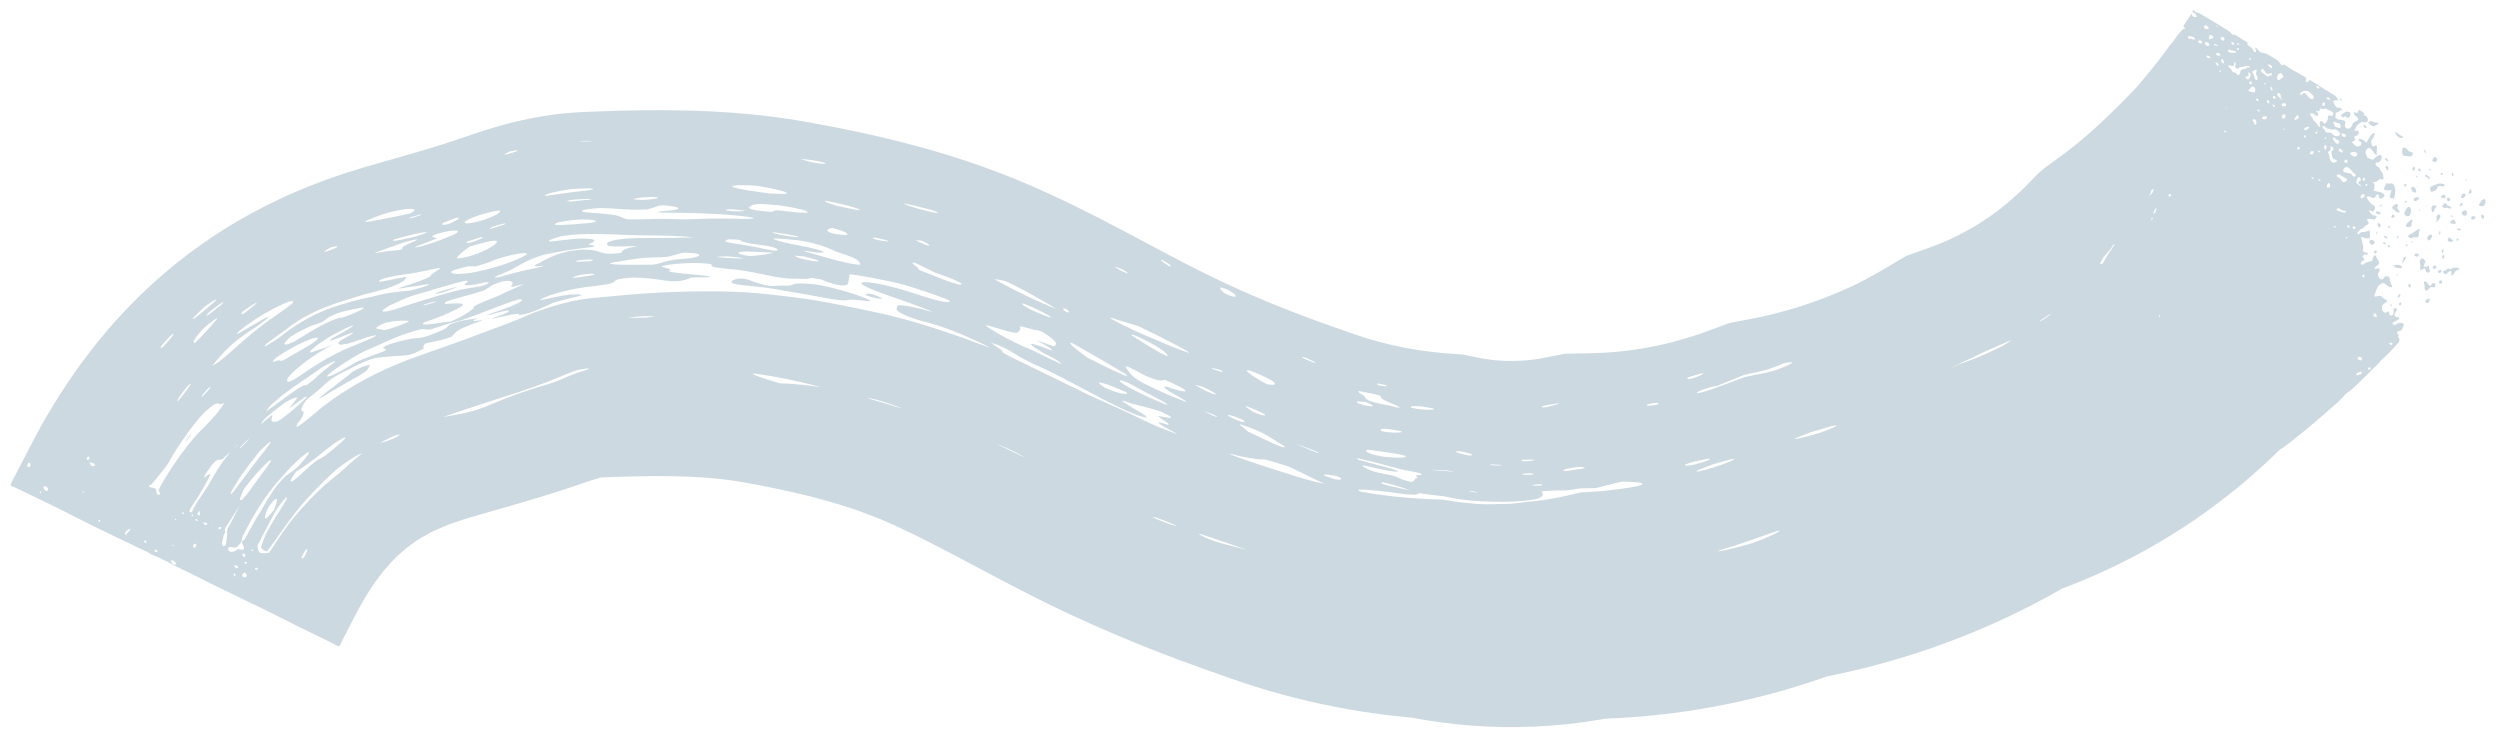 <?xml version="1.0" encoding="UTF-8"?>
<svg xmlns="http://www.w3.org/2000/svg" viewBox="0 0 854.58 252">
  <defs>
    <style>
      .cls-1 {
        fill: #ccd9e1;
      }

      .cls-2 {
        isolation: isolate;
      }

      .cls-3 {
        mix-blend-mode: multiply;
      }
    </style>
  </defs>
  <g class="cls-2">
    <g id="Livello_1" data-name="Livello 1">
      <g class="cls-3">
        <path class="cls-1" d="M3.82,166.01c7.86,3.73,16.19,7.73,23.35,11.44,7.75,3.95,15.57,7.56,23.4,11.35.95.62,1.87,1.01,2.9,1.46,1.04.45,1.15.42,2.2,1.05,1.01.5,1.17.36,2.19,1.07.98.57,1.89.97,2.89,1.49,3.78,1.81,7.9,3.91,11.65,5.77,7.79,3.86,15.6,7.5,23.37,11.41,3.4,1.78,7.79,3.95,11.65,5.78,2.01.94,3.83,1.91,5.84,2.86.85.41,2.25,1.36,2.81,1.19.46-.95.84-1.74,1.3-2.67,1.69-3.26,3.14-6.06,4.86-9.39.36-.65.74-1.37,1.12-2.02l.63-1.11c.4-.68.8-1.37,1.19-2,.79-1.29,1.55-2.49,2.3-3.59.38-.57.75-1.07,1.11-1.6.37-.5.73-1.01,1.13-1.5.39-.49.78-1,1.15-1.5.4-.46.78-.91,1.16-1.37,1.55-1.78,3.05-3.41,4.6-4.77,1.54-1.39,3.06-2.66,4.69-3.76l.59-.44.63-.4c.42-.27.83-.54,1.24-.8.89-.48,1.7-1.03,2.63-1.48l.67-.36c.22-.12.44-.25.68-.35.48-.22.95-.45,1.41-.67.44-.24.98-.43,1.45-.64.5-.21.95-.44,1.47-.63.59-.22,1.16-.45,1.74-.68l.44-.17.47-.16.93-.32c1.2-.46,2.57-.84,3.88-1.26l.25-.08.38-.11.77-.23,1.55-.45,3.18-.92,6.69-1.92c4.61-1.33,9.49-2.74,14.65-4.34,2.58-.8,5.21-1.63,7.92-2.54l6.64-2.26c1.51-.5,2.62-.84,3.32-1.03l.45-.12.08-.02s.06,0,.04,0c-.01,0-.03,0-.02,0s.01,0,.03,0h.06s5.71-.22,5.71-.22c8.46-.27,16.34-.36,23.5-.08,7.16.28,13.58.91,19.14,1.9,8.19,1.47,15.92,3.06,23.07,4.87,7.15,1.81,13.78,3.82,19.8,6.12.77.28,1.51.58,2.24.87.74.29,1.49.58,2.19.89l1.08.46c.36.15.71.29,1.14.49l2.45,1.09c3.32,1.52,6.78,3.2,10.39,5.01,6.99,3.52,14.58,7.6,22.97,12.04,2.13,1.12,4.28,2.24,6.42,3.37,2.22,1.15,4.43,2.3,6.75,3.46l3.49,1.75,3.57,1.76c1.22.59,2.45,1.17,3.67,1.76l3.6,1.69c9.6,4.45,19.35,8.59,29.21,12.43,4.93,1.92,9.89,3.77,14.86,5.53l3.53,1.24,1.37.47.72.25.86.31,1.72.63.91.33,1.09.38c1.47.5,2.92,1.02,4.4,1.49,11.78,3.89,23.96,6.96,36.32,9.09,6.18,1.07,12.4,1.91,18.63,2.51l2.16.21c.05.01.11.03.16.03.05,0,.11-.01.16,0,.04.02.09.03.13.04h.09l.15.03.66.12,2.65.47c1.76.32,3.56.55,5.34.83,14.31,2.01,29.1,2.24,43.49.74,1.8-.18,3.59-.42,5.38-.64,1.78-.25,3.56-.51,5.33-.8l2.64-.46.33-.06s.26-.05-.23.04c-.02,0,0,0-.01,0h.01s.03,0,.04,0l4.67-.21.54-.03.59-.04,1.18-.08,2.35-.16c1.57-.1,3.13-.25,4.7-.39,6.27-.57,12.52-1.38,18.74-2.41,6.22-1.05,12.4-2.33,18.5-3.82,6.11-1.49,12.15-3.21,18.09-5.15,1.54-.48,2.84-.95,4.25-1.42l2.09-.72s.19-.04.34-.07l4.32-.91c1.5-.31,3-.66,4.49-1.02,3-.68,5.97-1.47,8.95-2.25,5.94-1.63,11.82-3.44,17.64-5.45,5.81-2.04,11.55-4.26,17.19-6.65,5.62-2.43,11.17-5.02,16.58-7.79,1.35-.69,2.69-1.41,4.03-2.12l1.99-1.06,1.83-1.02c1-.56,2-1.12,3-1.68,0,0,.02-.01.04-.01h.01l2.07-.81,2.09-.81c.7-.27,1.37-.53,2.14-.86,1.5-.64,3-1.27,4.49-1.91,5.96-2.63,11.84-5.51,17.57-8.67,5.72-3.19,11.29-6.62,16.69-10.27,5.37-3.69,10.55-7.6,15.53-11.69,2.45-2.07,4.91-4.14,7.25-6.3,1.18-1.07,2.37-2.14,3.5-3.24l.67-.64c.53-.51,1.07-1.01,1.6-1.52l.8-.75.2-.19.03-.02.04-.03c.12-.05.24-.1.35-.17.09-.06.18-.11.27-.17.14-.09.28-.19.43-.28.28-.2.56-.4.84-.61.98-.77,1.97-1.55,2.96-2.32,1.11-.88,2.22-1.77,3.32-2.66,1.09-.91,2.17-1.82,3.23-2.72,2.14-1.78,4.19-3.6,6.15-5.32,1.17-1.03,1.95-1.63,3.03-2.79,1.15-.91,1.42-1.91,2.56-2.42.13-.11,2.05-1.63,2.8-2.43,1.03-.96,2-1.94,2.97-2.9.97-.97,1.93-1.93,2.92-2.89.93-.79,2.41-2.38,2.45-2.66.19.01,1.95-1.65,2.7-2.42,1-1.07,1.9-2.08,2.78-3.06,1.44-1.37.71-2.11.45-2.4.14-.94.12-1.01-.45-1.33.04-.67.54-.82,1.1-.84.62-.16.89-1.1,1.28-2.29.04-.31-1.45-.82-2.42-.11-1,1-2.2-.24-.86-.77.43-.11,2.35-.93,1.46-1.49-.24.04-1.6,0-1.33-1.1.23-.77.76-1.29.83-1.39-.14-.73-.67-.75-1.29-.39,0,0,0,.04.02.1.01.06.04.15.06.26.04.22.08.5.07.79-.03.58-.26,1.15-1.12,1.16-.53-.36-.53-.68-.47-1.3-.6-.37-.53.28-1.39.34-.95-.49-1.35-1.19-.89-2.62,1.03-1.05,2.18-1.11,1.13-1.92-1.32-.32-1-1.17-2.13-1.27-.73.13-2.41.75-1.63-.46.07-.34.89-2.35.9-2.44.59-.94,1.67-1.59,2.28-1.39.88.55,1.49,1.49,2.6,1.33.59.08-.69-1.82-.63-2.4.08-1.13-.28-1.18-1.29-1.37-.98.27-.6,1.45-2.11.98-.53-.95-1.04-1.55-.29-2.37.58-1.33.08-1.32-1.03-1.09-.63-.18-.52.13-.29-.64.68-.48.59-.42,1.15-.9.38-.57.03-1.11-.28-1.69-.46-.44-.33-.52-.6-1.19-.73-.88-1.32,1.4-1.26,1.72-.36.03-2.15.48-2.25.57-1.1,1.18-1.9.67-1.59-.12.54-.59.43-.43,1.2-.82-.17-.47-.66-.82-.71-1.21.42-.6.73-.9,1.22-.5.65.06.84-.66.18-.85-.62.2-1.49-.3-1.21-1.08.35-1.1-.28-1.84-.29-2.45-.02-.64-.11-.57-.38-1.24-.08-.44.32-.68.78-.31.93.35,2.1.64,2.37-.35-.34-1.37.05-1.93-.45-2.02-1.19.46-1.44.49-2.53.54-.39.05-.84.63-1.14.77-.59-.21-.24-.69.26-1.22.74-1.03,1.48-.56,2.17-1.77,1.61-.62,1.25-1.17.49-1.92.6-.75,1.35-.17,2.65-.2.09-.03.65-.59.73-.96-.4-.53-.78-.38-1.2-.44-.94-.47-1.78-1.88-1.18-1.8,1,.86,1.57.5,1.83-.71.11-1.18-.74-.72-1.56-1.69-.07-.11-1.25-1.32-1.27-2.09,1-.68,1.24.43,2.51.38.63-.18.81-2.14,1.63-.86.05.55.07,1.78,1.42.64.67-.21.83-1.17-.64-1.72-.22-.06-.86-.2-1.46-.33-.59-.13-1.13-.25-1.14-.25-.06-.07.86-2.18-.1-2.65-.85-.42.72-.07,1.48-.71.03-.03.54-.62.99-.72.55.32.74.56,1.06-.07-.01-.07-.22-1.72-.56-2.1-.78-1.03-.54-1.54-1.56-2.03-.3-.18-.22-.05-.61-.55-.17-.75.39-.9.88-.84.46-.05,1.47-1.1,1.12-2.2-.32-.75-1.13-.19-2.11.49-1.03,1.26-1.23.7-2.64.09-.53-1.03-1.01-1.84-.39-2.62,1.39-2.31,2.63,1.84,3.53,1.81-.04-.09-.02-.73,0-1.36.03-.62.05-1.22.06-1.23.09-.77-.15-.97-.88-.54-1.12.65-1.07-1.63-1.06-1.71.11-.73.64-.83.84-1.5.47-1.21.73-1.7-.6-.89-.16.06-.41.41-.67.84-.26.43-.55.91-.78,1.28-.44,1.51-.7.24-1.83-.25-.53-.21-.46-.37-1.28-.24-.08.74.2.72.77,1.02.6.97-.38,1.69-1.48,1.54-.59-.3-.5-.31-.94-.82-1.01-1.15-1.27-.16.21-1.18.41-.44.4-.07.12-.81-1.09-.92,1.07-.33,1.39-1.72-.1-.5-.01-.72-.64-.93-.06,0-.71.6-.84-.02.62-1.1.43-1.67,1.42-2.07.5-.94,1.76-.77,2.14-.73,1.01.3,1.3-.94.67-1.85-.47-.34-.91-.54-1.31-.9.71-.06.72-.03.21-.42-.9-.7-2.17-1.69-1.87-.1-.91.2-.71-.11-1.35-.12-.37.19-.09.66,0,.79.99.91,1.77,1.52,1.22,1.9-.44.41-1.69.66-1.81,1.38-.14.51-.81,1.97-1.9,1.43-.07-.04-.69-.13-.7-.94.02-.37.12-.66.2-1.27-.11-.51-1.68-.79-1.92-.77-.83.11-.99-.4-1.49-.51-.05,0-.02-.46.01-.91.04-.46.08-.93.08-.94.84-.22.83-.16,1.26-.64.7-.66,2.15.37,1.2-.22-1.1-.7-.41-1.12-1.89-.81-.78-.38-.98-1.23-1.46-2.19.09-.6,1.46-.31,1.67-.39-.06-.12-.39-1.35-1.34-1.78-1.08-.59-1.18-.76-2.07-1.29-1.89-1.07-3.67-2.28-5.51-3.45-.51-.28-1.01-.62-1.13-.06-.3.58-.85.54-.99-.16.08-1,.58-.66-.66-1.47-1.72-1.03-4.53-2.46-5.28-3.05-.5-.4-.78-.61-1.36-.89-.59-.21-.36.35-1.03.12-.71-.94-.6-1.16-1.72-1.86-.99-.58-1.8-1.12-2.79-1.67-1.17-.62-1.28-.58-2.41-.74-.68-.32-1.69-1.69-1.95-1.77-.18.74.65,1.84-.31,1.57-.74-.87-.62-1.12-1.66-1.96-1.44-.55-.5-1.06-.66-1.24-.83-.63-1.95-1.1-2.23-1.32-.59-.38-1.73-1.27-2.57-1.56-.38.71-.75-.45-1.46-.9-.9-.69-1.81-1.11-2.74-1.76-1.85-1.15-3.7-2.24-5.58-3.34-.35-.23-.97-.58-1.5-.88-.45-.25-.92-.51-.99-.55-.95.24-1.31-.86-1.4-.85-.67.74-.61.67.64,1.34.47.91.52,1.15-.3,1.03-1.29.08-.66-1.75-1.29-.8-.46.76-.96,1.45-1.43,2.12-.48.65-.91,1.3-1.19,2.01-.07.16,1.5.65.09.79-.23,0-.71.55-1.27,1.21-.56.66-1.17,1.45-1.57,2.01-.8,1.26-1.98,2.51-2.94,3.85-.23.32-.46.65-.7.97-.24.32-.48.64-.73.96-.48.64-.97,1.28-1.46,1.93-.97,1.29-2.02,2.52-3.01,3.75-.9,1.09-1.97,2.4-3.04,3.7-1.11,1.27-2.23,2.53-3.24,3.52-.97.95-2,2.03-3.1,3.16-1.13,1.09-2.27,2.3-3.48,3.45-1.22,1.15-2.4,2.36-3.63,3.46-1.21,1.13-2.39,2.23-3.54,3.22-.61.54-1.22,1.08-1.82,1.61-.62.51-1.24,1.03-1.86,1.54-.62.51-1.23,1.01-1.85,1.52-.63.49-1.26.98-1.89,1.46l-.94.73-.47.36-1,.74c-1.47,1.08-2.93,2.16-4.4,3.25-2.98,1.84-5.82,5.21-8.76,8.11l-.24.24-.09.08-.18.16-.35.33-.35.33-.18.16-.73.7c-2.04,1.88-4.13,3.64-6.27,5.31-2.15,1.65-4.37,3.17-6.64,4.61-2.26,1.45-4.64,2.73-7.05,3.97-.61.29-1.2.62-1.83.9l-1.86.86c-.62.28-1.26.53-1.9.81l-.47.21c-.16.07-.3.13-.5.21l-1.15.44-1.15.45-.65.25-1.64.59c-2.17.78-4.35,1.56-6.52,2.34-.13.05-.27.09-.41.15l-.37.22-.75.44-1.49.88c-.99.59-1.98,1.17-2.97,1.76-.92.54-1.84,1.08-2.75,1.62l-1.2.68-1.19.68c-.4.23-.81.47-1.14.64-.7.38-1.4.76-2.09,1.13-.69.39-1.4.72-2.1,1.08-.7.36-1.39.72-2.1,1.05-5.66,2.63-11.56,4.96-17.7,6.94-3.07,1-6.21,1.86-9.38,2.67l-2.4.57c-.8.19-1.61.35-2.42.53l-1.29.28-3.37.64-3.37.64c-1.12.23-2.25.35-3.35.84l-6.64,2.45-2.66.94-.63.22-.58.18-1.15.37c-.76.26-1.53.48-2.29.71-3.06.91-6.13,1.73-9.2,2.38-6.14,1.33-12.29,2.18-18.37,2.5-1.46.09-3.18.13-5.12.19-2.27.05-4.55.09-6.84.13l-1.72.04-1.69.33c-1.13.23-2.25.45-3.38.67l-1.69.33-.85.17-.26.05-.41.07-.1.02-.84.14c-.56.08-1.11.16-1.67.24-.55.06-1.1.12-1.66.18-.55.04-1.1.11-1.65.14-4.37.3-8.66.14-13.14-.57l-.84-.14-.42-.07-1.5-.31-3.36-.68-.84-.16-.42-.08-.42-.04-1.69-.14-3.38-.26-.85-.06-.37-.03-.15-.02-.6-.06c-.79-.08-1.59-.14-2.38-.24-3.16-.34-6.28-.8-9.37-1.38-6.16-1.14-12.16-2.73-17.94-4.73l-.97-.33-.48-.16-.68-.25-2.78-1.01-5.81-2.03c-3.3-1.18-6.58-2.39-9.83-3.65-6.5-2.51-12.89-5.17-19.17-7.99-3.13-1.4-6.31-2.89-9.23-4.31-3.03-1.49-6.12-3.03-9.39-4.73l-4.95-2.58-5.16-2.73-10.89-5.78c-4.94-2.6-10.14-5.3-15.64-8-2.76-1.35-5.56-2.7-8.47-4.04-1.42-.67-2.92-1.34-4.41-2l-2.23-1-2.43-1.03c-12.94-5.51-25.87-9.72-38.35-13.05-12.49-3.33-24.55-5.82-36.05-7.88l-5.33-.89c-1.79-.27-3.56-.52-5.35-.77l-5.26-.64-5.18-.52c-6.85-.62-13.48-.97-19.88-1.13-10.9-.28-21.46-.06-31.51.33-1.39.06-2.79.11-4.19.17l-3.5.21c-1.17.08-2.33.2-3.5.3-4.66.49-9.3,1.26-13.9,2.28-.58.12-1.15.25-1.74.4l-1.65.4c-1.03.26-2.01.52-3,.78-1.91.52-3.77,1.06-5.46,1.59-3.41,1.05-6.35,2.07-8.9,2.95-6.65,2.34-14.64,4.66-23.69,7.24-2.33.67-4.66,1.34-6.98,2l-1.81.52-.9.26-1.14.35c-1.55.48-3.1.97-4.65,1.44-6.21,2.05-12.43,4.3-18.62,7.03-.83.36-1.65.73-2.48,1.09-.83.39-1.65.79-2.48,1.18-1.64.8-3.29,1.56-4.91,2.41-1.62.86-3.24,1.73-4.86,2.58-.81.42-1.6.89-2.4,1.35-.8.47-1.59.93-2.38,1.39-.79.47-1.58.94-2.37,1.4-.78.48-1.56.99-2.33,1.48-1.55,1-3.1,1.98-4.61,3.02-1.5,1.06-3,2.12-4.5,3.18-.75.52-1.48,1.07-2.21,1.63l-2.17,1.68-2.15,1.68c-.72.56-1.4,1.16-2.1,1.74-1.39,1.17-2.77,2.34-4.13,3.52-2.64,2.43-5.33,4.84-7.78,7.36l-1.87,1.89c-.63.63-1.24,1.26-1.82,1.91-1.18,1.29-2.36,2.57-3.53,3.86-.6.64-1.16,1.3-1.71,1.95l-1.66,1.97c-1.1,1.31-2.23,2.63-3.24,3.96l-3.1,4c-1.02,1.34-2.02,2.73-3,4.1-1.95,2.74-3.78,5.48-5.54,8.21-1.73,2.71-3.38,5.42-4.93,8.07-.53.93-1.06,1.85-1.6,2.78-.69,1.23-1.37,2.48-2.02,3.76-1.21,2.38-2.47,4.77-3.69,7.11-1.2,2.31-2.4,4.57-3.45,6.62-.48.95-1.45,2.5-1.29,3.05h.08ZM419.62,99c2.74,1.5,3.19,2.27,2.49,2.39-.69.12-2.51-.45-4.21-1.69-.76-1-2.08-2.25,1.72-.7ZM9.33,159.41c.07-1.9,1.28-1.32,1.06-.18-.23.72-.98.32-1.06.18ZM397.18,88.81c.86.47,4.41,2.51,2.57,2.22-.5-.31-.91-.58-1.26-.81-.35-.24-.64-.44-.86-.6-.44-.33-.65-.54-.73-.66-.15-.25.22-.17.27-.15h0ZM747.97,12.44c.28-.41,1.7.2,2.25.53.27.52-.12.6-.77.46-.61-.26-.62-.22-1.32-.14-.06-.02-.18-.77-.16-.86ZM753.37,9.24c.22-.81.94-.82,1.57.13.33.84-1.15.62-1.27.43-.21-.27-.25-.33-.3-.56h0ZM751.26,14.26c.31-.6,1.16-.58,1.51.02.04,1.14-1.37.15-1.51-.02ZM174.44,51.72c4.05-.72,2.65-.09.78.47-1.81.56-3.99,1.06-1.89.03.73-.33.37-.16,1.1-.49ZM753.64,14.69c.52-.54,1.46-.23,1.65.71-.9.66-1.34,0-1.55-.39-.07-.21-.04-.1-.1-.31h0ZM755.06,12.95c.24-1.18.73-1.35,1.32-.49.68.85-.38.51-1.11,1.01-.09.01-.25-.38-.21-.51h0ZM755.94,11.23c.13.17.23.13,0,0h0ZM757.55,8.82c.37-.27.6.29.38.36-.31-.18-.35-.23-.38-.36ZM13.56,168.15c.39-.52.64.06.25.58-.2-.4-.23-.47-.25-.58ZM199.43,48.19c.38,0,.72-.01,1.04-.01h.72c.31.01.56.02.76.03.39.02.58.03.61.05.07.03-.46.06-1.11.07-.99.02-2.15.04-2.75.05-.68,0-.72-.05.73-.18h0ZM281.78,52.85c-.31.01,4.08.86,0,0h0ZM14.87,166.32c.47-.24,1.74-.01,1.57,1.28-.65.71-1.73-.39-1.57-1.28ZM284.07,53.76c2.49,1.75,2.55-.02,0,0h0ZM757.1,13.49c.08,0,.73.45.76.48-.04,0-.72-.46-.76-.48ZM383.69,92.11c1.94,1.13,2.21,1.5,1.52,1.29-.71-.22-2.36-1-4.39-2.24,1.43.35,1.79.47,2.88.95h0ZM754.17,19.32c.31-.62,1.23-.29,1.51.64-1.21-.25-1.46-.47-1.51-.64ZM756.72,15.17c.8-.47,2.24.96,1.01.42-.74-.08-.81-.1-1.01-.42ZM273.72,54.28c1.88.21,3.39.4,4.59.59,1.21.2,2.11.37,2.73.52,1.25.3,1.42.51.9.57-.52.06-1.72-.02-3.23-.28-1.51-.27-3.29-.69-5-1.37v-.03h0ZM446.46,122.34c1.23.55,4.31,1.95,2.74,1.66-4.22-1.6-5.48-2.56-2.74-1.66ZM577.56,128.82c2.82-.88,4.13-1.21,4.53-1.21s-.1.37-.94.76c-.84.39-2.02.85-2.93,1.06-.92.2-1.58.19-1.38-.3.48-.21.24-.1.73-.31h0ZM758.97,13.14c.39-.74,1.36-.74,1.41.11-.21,1.24-.8.52-1.41-.11ZM46.2,123.01c-1.54,2.75,2.13-1.62,0,0h0ZM471.17,131.13c4.05.56,3.86,1.42-.12.51-.46-.46-.44-.52.12-.51ZM757.55,18.47c.26-.92,1.51-.08,1.46.58-.33-.1-1.41.18-1.46-.58ZM757.18,19.8c-.07.63.45-.12,0,0h0ZM519.74,139.57c-.17.03.31,0,0,0h0ZM528.19,138.6c.42-.09.78-.15,1.1-.2.08-.01.15-.02.23-.03l.11-.02c.18-.03.36-.06.53-.09.37-.06.7-.12,1-.17,1.19-.19,1.8-.25,1.82-.18.02.07-.54.27-1.71.58-.29.07-.62.15-.98.25-.78.16-.69.15-.89.21-.31.08-.68.18-1.11.27-2.04.17-1.51-.29-.1-.61h0ZM757.42,21.16c.09-.06,1.74,1.19.57,1.33-.44-.51-.58-.83-.62-1.04s.04-.28.05-.29ZM762.76,14.34c.41-.25,1.77.86.42,1.02-.46-.47-.43-.76-.42-1.02ZM55.3,118.1c2.67-3.17,3.79-4.1,3.99-4.08.22.02-.43,1.02-1.11,1.8-.92,1.1-1.61,1.85-2.1,2.35-.48.5-.79.74-.97.82-.36.14-.18-.4.18-.88ZM132.37,72.78c3.94-1.07,6.88-1.46,8.33-1.37,1.45.1,1.41.69-.79,1.65-4.32.9-7.62,1.57-9.93,1.99-.26.04-.62.12-.92.18-.31.06-.6.12-.87.17-.54.11-1.01.2-1.41.26-.8.14-1.33.2-1.62.19-.58-.02-.19-.3.9-.78.54-.24,1.27-.53,2.13-.85.42-.15.87-.32,1.35-.49.41-.14.85-.29,1.31-.45l1.53-.5ZM142.59,69.88c-.29.11.02.05,0,0h0ZM610.29,124.02c1.99-.25,2.64-.24,2.19.13-.23.18-.73.45-1.49.79-.76.33-1.77.73-3.01,1.23-.53.25-1.67.56-3.09.94-.18.05-.36.09-.55.14l-.14.04-.07.02-.14.03c-.2.04-.41.08-.61.13-.82.17-1.68.34-2.54.52-.87.18-1.76.35-2.66.53-.9.19-1.81.3-2.7.7-1.78.67-3.56,1.34-5.27,1.98-.94.34-1.85.68-2.66.98-.37.14-.71.27-1.04.38-.31.11-.6.21-.86.3-.51.19-.93.33-1.19.45-4.51,1.45-5.06,1.17-3.9.54.58-.32,1.58-.72,2.72-1.09.57-.19,1.18-.36,1.79-.5.61-.13,1.22-.24,1.85-.32.9-.37,1.74-.71,2.53-1.04,1.59-.64,3.06-1.23,4.43-1.78.69-.28,1.36-.55,2-.81.32-.15.64-.21.96-.28.31-.07.62-.14.93-.21,1.21-.28,2.32-.53,3.35-.77,1.03-.24,1.97-.46,2.83-.67.4-.13.77-.25,1.1-.37.66-.23,1.2-.42,1.65-.58,1.79-.67,2.16-.99,3.61-1.41h0ZM759.26,20.4c.81-.76.95,1,.93,1.05-.32.82-.94-.46-.93-1.05ZM760.58,18.09c.29.43.44.2,0,0h0ZM69.83,104.94c.43-.33.83-.63,1.19-.88.37-.25.7-.47.99-.66.59-.38,1.03-.64,1.33-.8.61-.31.68-.2.28.24-.39.44-1.25,1.18-2.45,2.19-1.19,1.02-2.73,2.29-4.57,3.71-1.13.73-.83.24.03-.65.85-.89,2.23-2.2,3.2-3.15h0ZM470.27,134.82c1.78.45,1.69.58,1.75.89.06.29.26.8,2.72,1.79.47.21,2.43,1,3.33,1.49.89.48.7.69-3.14-.36-3.72-.68-5.65-1.18-6.76-1.61-1.1-.44-1.36-.84-1.71-1.52-1.35-1.07-2.14-1.16-2.06-1.84.79.15,5.71,1.11,5.87,1.14h0ZM761.57,17.54c.07-.58.39-.67.99-.44.65.27.52.17,1.24.33.45.01,1.2.58-.24.59-.42-.03-1.68.19-1.99-.49h0ZM29.71,156.53c.88-1.29,1.24.42.36.76-.39-.07-.43-.51-.36-.76ZM485.83,138.93c2.56.38,3.85.62,4.28.79.43.18,0,.29-.87.34-1.73.07-5.22-.17-7-.77-.19-.67,2.12-.46,3.59-.36ZM758.59,24.38c.05-.66.66-.23.63.03-.3.27-.59.07-.63-.03ZM761.36,20.2c.25.8,1.08-.58,0,0h0ZM764.72,15.17c-.08-.72.61-.35.65,0-.38.33-.63.02-.65,0ZM563.39,138.16c4.13-.87,4.1-.31,2.78.22-2.1.33-2.98.31-3.24.22-.26-.1.09-.3.46-.44h0ZM318.39,71.76c3.84,1.35,2.19,1.23-.79.53-1.49-.34-3.3-.79-4.95-1.3-1.63-.48-3.1-1.01-3.88-1.49,1.1.2,2.76.56,4.52.98,1.77.44,3.62.88,5.09,1.28ZM764.63,16.71c.26-.52.62-.39.81.11-.33.48-.85.26-.81-.11ZM71.39,106.83c.36-.3.71-.58,1.02-.85.33-.25.63-.48.9-.69.56-.42,1.03-.75,1.42-1.03.78-.54,1.24-.82,1.46-.91.46-.18,0,.35-.65.91-3.24,2.54-4.47,3.56-4.86,3.68-.38.14.16-.54.69-1.13h0ZM30.59,158.14c.27-.15.84.03,1.37.28.54.18.38-.18.47.73-1.24.71-1.77-.62-1.84-1.01h0ZM761.77,22.5c.42-.3.98.08,1.35.09.42-.08.61-.39.54-.49.06-1.08.35-1.2.52-.43.13.43-.04.5-.19,1.1.18.2.43.88,1.02.68.47-.39.27-.36,1.03-.54.64,0,.98-.14,1.12-.24.68-.18,1.93-.1,1.9.14-.23.56-.45.18-.97.2-.42.43-.26.51-.96.62-.15-.02-.87.07-1.16.48-.41.78-.28,1.88-1.25,1.47-.35-.51-.29-.77-.81-.79-.51-.04-.67.06-1.29-1.18-.98-1.02-.96-.61-.87-1.11h0ZM140.27,74.32c2.61-.86,3.89-1.14,3.93-1.04.02.11-1.2.6-3.85,1.33-.63-.05-.64-.09-.08-.29h0ZM133.51,76.69c-.66.28,2.25-.57,0,0h0ZM466.83,137.37c3.22,1.4,2.76,1.64,1.33,1.49-1.42-.17-3.78-.82-4.25-1.2-.5-.65.63-.34,2.92-.29ZM113.25,84.51c3.85-.8,1.8.22-.17.92-.99.38-1.96.7-2.18.64-.22-.05.31-.51,2.35-1.56h0ZM28.16,167.96c.29-.18,1.07.4.36.45-.3-.2-.35-.25-.36-.45ZM69.65,112.19c5.48-4.66,5.18-3.76,3.25-1.58-.48.55-1.06,1.18-1.67,1.83-.31.32-.62.65-.93.99-.31.33-.61.67-.91.99-1.19,1.29-2.28,2.4-2.79,2.79-1.82.15,2.91-4.92,3.05-5.02h0ZM558.57,143.03c-.27.07,1.62-.18,0,0h0ZM756.38,34.91c.05.24.63-.08,0,0h0ZM259.03,63.55c1.92.3,6.42,1.13,8.68,1.84,1.13.36,1.7.66,1.09.8-.3.07-.9.1-1.85.08-.96-.01-2.26-.05-4.01-.14-1.56-.22-2.97-.42-4.23-.6-1.24-.19-2.34-.35-3.29-.5-1.9-.3-3.22-.58-4.03-.8-1.62-.46-1.23-.81.69-.92,4.69,0,5.34.13,6.94.23h0ZM427.8,126.87c3.79,1.48,6.43,2.79,7.5,3.65,1.06.86.56,1.27-1.94.86-.68-.14-3.39-1.68-5.26-2.99-1.87-1.31-2.89-2.38-.3-1.53h0ZM758.36,33.85c.39.55.66.2,0,0h0ZM757.73,35.53c0,.61.34.15,0,0h0ZM768.76,20.13c.3-.51.57-.15.67.02,0,.7-.65.17-.67-.02ZM282.57,68.68c5.95,1.12,10.13,2.37,11.15,2.88,1.02.53-1.13.27-7.61-1.2-2.05-.59-5.58-1.85-3.53-1.69h0ZM30.78,169.3s.05.03,0,0h0ZM151.41,76.21c2.84-1.2,4.32-1.71,5-1.81.66-.1.51.21-.06.63-1.15.86-4.04,2.19-5.29,1.71.27-.45.31-.52.34-.53ZM710.71,81.93s.04.02,0,0h0ZM194.78,64.71c1.2-.12,2.26-.19,3.18-.25.92-.04,1.72-.06,2.39-.07h.9c.13,0,.26,0,.38,0,.08,0,.16.01.24.02.29.02.5.05.65.08.3.06.33.13.16.22-.09.04-.23.09-.41.13-.09.02-.2.05-.31.07-.06.01-.11.02-.18.04l-.09.02-.14.02c-1.55.21-4.1.46-6.8.81-2.71.34-5.62.79-8.07,1.15-.69-.16-.2-.45,1.24-.87,1.43-.4,3.8-.92,6.86-1.37h-.01ZM134.98,81.76c4.38-1.26,8.2-2.13,9.91-2.37,1.71-.24,1.4.13-2.76,1.45-4.71,1.14-6.79,1.47-7.49,1.45-.71-.02-.09-.38.33-.53h0ZM389.03,111.43c3.19,1.48,8.1,3.97,11.84,5.9,1.89.99,3.46,1.8,4.46,2.4,1,.59,1.41.9.83.8-.66-.18-5.19-1.88-5.95-2.19-2.5-1.04-3.48-1.51-4.45-1.93-.96-.42-1.95-.84-4.57-1.91-.58-.21-5-2.22-8.24-3.86-3.27-1.65-5.27-2.85-.82-1.28.01,0,6.5,1.96,6.88,2.08h.01ZM770.73,20.14s.33-.66,0,0h0ZM32.45,168.13c.12.79,1.06-.86,0,0h0ZM83.06,106.38c1.5-1.04,2.64-1.79,3.42-2.27.78-.48,1.22-.65,1.27-.59.05.07-.29.37-.98.96-.7.59-1.77,1.45-3.23,2.57-1.32.68-1.21.11-.48-.67h0ZM163.87,73.53c.62-.18,1.2-.34,1.74-.5.57-.15,1.1-.29,1.57-.42,1.13-.3,2.09-.51,2.74-.59.66-.08,1.05-.03,1.06.17.02.2-.34.55-1.05,1.07-.44.22-.93.44-1.38.64-.23.1-.46.2-.69.3-.22.09-.44.18-.66.27-.76.31-1.52.6-2.29.84-1.53.49-3.03.82-4.16.97-2.27.29-2.99-.16.24-1.7.39-.14.72-.26,2.89-1.06h0ZM127.54,84.89c-.85.32,3.77-1.13,0,0h0ZM767.5,26.37c.97-.61,1.32-.11,1.03-1.31-.3-.36.4-.29.83.21.12.57-.61,1.9-.77,1.89-.72-.08-1.04-.5-1.09-.79ZM417.48,126.63c.67.35,1.49,1.17-3.24-.61-.18-.51,2.59.38,3.24.61ZM760.79,36.57c.21-.24.45.28.29.3-.25-.26-.29-.29-.29-.3ZM476.13,146.88c3.93.61,3.49.9,1.77.98-1.72.09-4.7-.14-5.78-.54-.56-.69.43-.8,1.56-.72.57.04,1.17.1,1.63.16.47.07.8.12.82.12h0ZM769.8,24.53s1.5-.98,1.65-.61c-.24,1.01-.54,1.36.23,2.25.04.08.18,2.18-.95.72-.08-.14-.08-1.31-.69-1.91-.18-.37-.22-.42-.23-.45h0ZM138.96,82.57c2.41-.57,3.44-.77,3.68-.72.24.04-.31.3-1.14.68-1.65.73-4.43,1.89-3.96,2.34.33.35-.69.55-2.4.73-.43.05-.9.09-1.4.14-.25.03-.51.05-.78.07-.27.03-.61.08-.92.12-1.27.17-2.63.37-3.98.6-.15.02.43-.21,1.4-.58.49-.18,1.07-.4,1.72-.64.62-.22,1.29-.46,1.97-.71,2.49-.88,5.14-1.79,5.8-2.04ZM230.65,66.3c-.69.03,8.21.11,0,0h0ZM735.55,64.84c1.03-.69.4.83.12,1.19-.84.94-1.45,1.31-.66.31.31-.98.37-1.17.53-1.5ZM91.95,103.1c-1,.66,1.35-.85,0,0h0ZM149.06,80.03c3.36-.99,6.06-1.37,7.06-1.19.99.18.35.95-3.26,2.26-2.59,1.07-4.42,1.9-9.7,3.3-3.84.63,1.44-.85,6.24-2.93.08-.23-3.44-.2-.34-1.43ZM450.84,140.75c-.9-.23.47.28,0,0h0ZM768.89,28.15c.57-1.31,1.52,1.36.16.5-.14-.43-.15-.49-.16-.5ZM195.17,68.34c2.43-.25,4.26-.31,5.48-.34h.78c.22,0,.41,0,.5.02.21.02.31.04.31.07s-.1.06-.31.1c-.08.02-.27.04-.49.06-.22.02-.48.05-.78.08-1.21.12-3.02.26-5.43.57-1.74-.13-1.75-.2-.06-.54h0ZM219.24,67.52c3.06-.22,4.72-.19,5.35-.09.64.1.28.29-.6.47-1.76.35-5.56.67-7.67.1,2.37-.4,2.7-.45,2.91-.49h0ZM266.58,70.26c.84.13,1.64.25,2.37.35.36.06.72.12,1.06.17.32.06.64.11.94.16,1.1.21,2.01.41,2.74.59,1.46.36,2.24.67,2.4.88.31.42-1.83.46-5.63-.02-3.51-.43-4.79-.54-5.35-.47-.57.07-.47.27-1.24.51-.81-.04-1.66-.1-2.49-.18-.83-.08-1.63-.16-2.36-.27-1.46-.23-2.64-.55-3.07-.96.65-.59.97-1,2.29-1.18.66-.09,1.57-.12,2.9-.07,1.34.06,3.1.21,5.46.47h0ZM387.45,114.43c7.22,3.04,12.25,6.51,11.63,7.33-.6-.19-1.54-.64-2.65-1.25-1.12-.62-2.42-1.38-3.7-2.16-1.3-.8-2.56-1.6-3.65-2.29-1.09-.7-1.97-1.26-2.45-1.57.51-.14.61-.14.81-.06ZM378.16,109.98c-.26-.13-.07.13,0,0h0ZM36.72,168.31c0,.24.12,0,0,0h0ZM315.13,82.31c2.76.98,4.69,3.33-2.23-.23,1.64.11,1.9.15,2.23.23ZM772.84,23.98c.46-.78.96-.38,1.62.9.87.9,1.75-.17,1.98.13.67.79-.38.82-1.37,1.17-1.89-1.6-2.11-1.45-2.14-1.93-.06-.17-.03-.09-.09-.26h0ZM768.21,31.98s.04.03,0,0h0ZM768.58,30.95c.74-.8,1.16-1.9,2.08-1.06.49.96.35,2.04-.63,1.63-.01,0-.83-.21-.99-.25-.26-.03-.32-.07-.46-.32h0ZM82.17,112.81c1.53-1.15,2.59-1.94,3.44-2.52.84-.59,1.45-1,2.06-1.4.61-.4,1.21-.8,2.08-1.31.87-.5,2-1.12,3.63-2.01,1.43-.75,2.52-1.24,3.34-1.61.82-.37,1.37-.61,1.77-.77.81-.3,1.02-.26,1.55-.2.94.18-1.48,1.89-4.68,4.09-.79.56-1.64,1.16-2.49,1.77-.85.61-1.73,1.2-2.55,1.84-1.65,1.26-3.22,2.44-4.38,3.43-1.33,1.15-2.68,2.31-3.99,3.43-1.28,1.16-2.52,2.28-3.69,3.27-.29.25-.58.49-.86.72-.28.24-.54.47-.81.7-.52.45-1.03.85-1.51,1.21-.96.71-1.8,1.24-2.51,1.5.98-1.13,1.83-2.11,2.65-3.07.42-.48.83-.96,1.26-1.43.45-.46.92-.93,1.42-1.41,1.02-.96,2.14-2.02,3.64-3.15.75-.57,1.57-1.17,2.49-1.81.92-.65,1.93-1.34,3.11-2.03,1.41-1,2.44-1.76,3.15-2.33.71-.57,1.12-.9,1.28-1.12.33-.42-.31-.24-1.24.27-2.31,1.35-4.16,2.43-5.57,3.25-1.4.85-2.4,1.42-3.03,1.74-1.26.62-1.03.2.43-1.03h.02ZM775.12,22.05c.56-.12,1.59.26,1.61,1-.2.86-1.45-.68-1.61-1ZM33.59,178.05c.26-.68.62-.21.64-.17.06.9-.6.37-.64.17ZM168.46,77.52c2.8-.92,3.97-1.17,4.25-1.14.29.03-.22.31-.41.38-1.49.51-2.57.87-3.35,1.1-.42.13-.63.18-.86.23-.21.05-.36.07-.47.08-.43.03-.06-.25.84-.65h0ZM730.15,74.28c-.05.24.76-.11,0,0h0ZM156.47,81.66c-1.53.94,2.39-.25,0,0h0ZM226.79,70.15c3.57.31,5.23.76,5.16,1.12-.08.37-1.89.67-5.16.86-1.72.17-2.29.31-2.04.4.26.08,1.35.13,3,.16,3.29.05,8.83.08,14.31.33,5.48.23,10.9.7,13.7,1.11,1.39.21,2.14.4,1.89.51-.24.11-1.47.15-3.94.18-.47-.02-1.11-.04-1.85-.07-.74-.01-1.58-.03-2.5-.04-1.84-.04-3.93-.02-5.99,0-4.09.06-7.94.24-9.07.27-3.21-.06-4.77-.11-5.91-.13-1.15-.03-1.9-.07-3.49-.03-2.69.02-8.65.3-10.64.13-1.72-.57-2.05-.88-2.99-1.16-.95-.28-2.5-.52-6.6-.89-.66-.02-1.27-.06-1.83-.1-.64-.06-1.2-.11-1.69-.16-1.18-.11-1.96-.24-2.18-.42-.21-.17.14-.37,1.22-.58.27-.05.59-.11.94-.15.32-.04.68-.08,1.08-.13.65-.08,1.43-.15,2.38-.22,6.18-.01,10.2.82,16.54.46,4.62-1.14,2.69-1.22,5.64-1.44h0ZM499.3,154.3c.68.14,1.29.26,1.81.37.39.08.71.16.98.24.55.16.87.28,1.02.39.31.22-.1.4-.9.44-.51-.1-.95-.19-1.33-.28-.19-.05-.37-.09-.53-.12-.24-.06-.46-.12-.66-.17-1.01-.27-1.62-.46-1.91-.61-.57-.28.16-.34,1.51-.26h0ZM760.23,44.66c.61.09.75.11.85.23-.11.58-.82.43-.85-.23ZM773.31,26.84c.17.62.45.18,0,0h0ZM63.9,132.19c1.28-1.23,1.51-1.25,1.2-.69-.15.28-.44.7-.8,1.2-.18.25-.38.51-.59.78-.2.27-.41.56-.62.84-1.68,2.26-3.51,4.4-1.78,1.35,1.57-2.21,1.87-2.63,2.59-3.48h0ZM250.02,71.56c.78.06,1.44.11,2,.15.56.06,1.02.11,1.39.15.73.09,1.07.16,1.12.21.09.11-1.03.14-2.71.18-3.38,0-5.43-.73-1.79-.7h0ZM364.39,105.52c2.59,1.94-.38,1.23-.83.44-.29-.56-.19-.61.83-.44ZM343.93,96.2c1.2.54,2.86,1.36,4.68,2.3,1.78.95,3.76,1.99,5.53,3.01.89.51,1.75,1,2.54,1.45.78.46,1.49.88,2.1,1.24,1.22.72,2.03,1.22,2.13,1.33-1.43-.44-11.08-4.53-20.9-10.04-.27-.15,2.82.29,3.92.71h0ZM418.22,133.15s5.8,2.22,0,0h0ZM475.19,151.88c-2.34-.09,7.34,1.75,0,0h0ZM299.28,81.24c6.39,1.36,4.36,1.44,2.57,1.13-4.65-.79-3.5-1.27-2.57-1.13ZM520.51,157.16c2.67-.04,3.82-.04,4.1.03.27.07-.34.24-1.19.34-1.72.23-4.4.23-2.9-.37h0ZM741.2,66.87c.12-.7.54-.67,1.02-.24-.24.91-.97.54-1.02.24ZM773.9,28.52c.45-.36.74.34.33.43-.25-.27-.29-.32-.33-.43ZM160.11,82.44c11.63-3.97-.74,1.97-.7.29.47-.19.24-.1.7-.29ZM284.51,77.93c2.73.73,4.2,1.31,4.82,1.69.62.39.39.6-.28.66-1.33.12-4.36-.28-5.81-1-.99-.86-.03-1.03,1.26-1.36h0ZM736.69,71.5c.59-.84.63-.24.16.75-.15.92-1.12,1.2-.51-.04.34-.54.26-.56.35-.7ZM39.52,171.78c.02.1.22-.28,0,0h0ZM748.52,61.03c-.74,1.06,1-.78,0,0h0ZM771.1,34.02c.57-1.25,1.57,1.33.4.36-.28-.22-.33-.26-.4-.36ZM140.76,88.83c-2.13.95,6.31-1.05,0,0h0ZM722.4,83.68c1.18-.89-.01.37-.69,1.63,0,.05-.12.21-.3.42-.17.23-.39.59-.61.92-.45.69-.93,1.44-1.05,1.76-.58,1.02-1,2.08-1.86,1.9,0-.25.72-1.82,1.42-2.72,1.22-1.25,1.88-2.25,2.3-2.69.41-.52.48-.79.48-.82l.32-.42h0ZM749.79,60.26c.22.43.69-1.44,0,0h0ZM774.31,30.09c.12.16.28-.07,0,0h0ZM411.45,132.34c3.53,1.69,4.65,2.55,3.94,2.49-.71-.07-3.25-1.08-6.94-3.27,1.67.36,2.02.45,3,.79h0ZM509.89,158.74c2.28.09,3.41.2,3.4.3,0,.09-1.15.18-3.42-.03-.8-.18-.8-.21.02-.28ZM770.68,35.95c.05.36.8-.66,0,0h0ZM773.08,32.32c.24.44.44.15,0,0h0ZM426.44,138.97c5.22,2.04,6.39,2.84,5.91,3-.48.15-2.59-.4-3.87-1.15-2.67-1.67-3.43-2.15-2.03-1.85h0ZM735.5,74.56c.45-.27.41-.32.3.36-.04.14-.58.69-.38.11-.03-.21-.02-.26.07-.48h0ZM160.68,84.26c4.87-1.48,7.4-2.03,8.51-1.98,1.11.05.76.71-.44,1.59-1.2.87-3.26,1.96-5.58,2.84-2.31.88-4.86,1.55-6.94,1.65-.2-.72,3.08-3.32,4.45-4.09h0ZM474.67,154.69c4.75.72,6.18,1.13,5.88,1.44-.3.29-2.33.42-4.48.24-5.6-.21-10.21-1.83-8.77-2.64,2.02.13,3.5.49,7.37.95h0ZM776.13,29.55c.39.06.87,1.15.66,1.42-.84.12-.61-1.25-.66-1.42ZM778.4,26.25c.13-1.02,1.28-1.43,1.36-1.3.92,1.14,1.04,1.52.08,1.79-.62.82-1.41.9-1.45-.06.01-.35,0-.4,0-.43h0ZM191.04,75.97c3.08-.65,5.89-.91,8.11-.94,1.1,0,2.09.02,2.83.09.62.07,1.02.16,1.31.26.56.2.5.43-.38.63-.22.05-.48.1-.82.14-.43.04-.94.09-1.52.15-1.18.1-2.67.21-4.49.39-2.06.12-3.51.21-4.51.24-1,.03-1.55-.02-1.78-.11-.47-.18.32-.59,1.25-.86h0ZM735.23,75.93c0,.1.13-.02,0,0h0ZM770.75,38.68c0,.44.41-.11,0,0h0ZM771.54,37.46c.81-.15,1.52,1.03.38.52-.27-.24-.31-.3-.38-.52ZM352.39,104.79c2.56,1.15,4.31,2.05,5.41,2.66,1.1.61,1.53.95,1.38,1.02-.14.07-.87-.13-2.1-.61s-2.95-1.21-5.13-2.19c-2.55-1.53-3.02-1.96-2.51-1.92.49.04,1.9.58,2.95,1.03h0ZM770.08,40.92c1.61-.94,1.46,2.71.58,1.5-.27-.69-.62-.94-.58-1.5ZM774.87,34.44c.55-.86,1.37,1.08.42.89-.32-.38-.42-.81-.42-.89ZM130.9,95.3c1.41-.41,2.54-.69,3.57-.9.26-.05.51-.1.76-.15.25-.05.45-.07.68-.11.45-.06.89-.12,1.37-.19,1.89-.25,4.18-.56,8.21-1.4,10.06-2.38,1.48.62,1.71,1.81-1.6,1.12-5.93,2.46-8.65,3.36-1.36.44-2.31.77-2.32.88.05.09,1.04-.04,3.52-.46.29-.02,3-.4,6.87-1.07.05.7-5.4,2-6.53,2.26-.74.07-1.41.14-2.03.2-.62.06-1.17.1-1.76.18-1.14.14-2.12.27-3.07.41-1.9.26-3.7.67-6.5,1.4-1.2.21-2.48.53-3.77.84-1.29.33-2.6.62-3.84,1.01-2.48.75-4.76,1.43-6.22,1.97-1.15.43-2.27.88-3.36,1.34-1.08.48-2.11,1.01-3.11,1.51-2,.99-3.77,2.1-5.33,3.09-1.56.98-2.85,1.95-3.88,2.73-1.03.78-1.78,1.39-2.23,1.74-1.98,1.23-6.26,4.08-3.9,1.74.65-.5,2.22-1.68,3.9-2.87,1.69-1.16,3.44-2.43,4.36-3.21,3.8-2.75,7.98-4.89,11.75-6.36.94-.37,1.85-.72,2.73-1.04.87-.32,1.71-.57,2.49-.82,1.57-.49,2.93-.94,4.01-1.26,1.64-.53,2.79-.88,3.68-1.14.45-.12.83-.23,1.18-.33.35-.08.67-.16.99-.24.64-.15,1.27-.31,2.16-.54.88-.23,2.01-.59,3.65-1,1.94-.65,3.4-1.25,4.4-1.75.95-.47,1.54-.88,1.9-1.22.72-.68.54-1.08.43-1.07-1.03.19-1.95.36-2.77.52-.9.18-1.7.35-2.4.49-1.41.29-2.43.48-3.08.57-.66.08-.97.08-.98-.03-.01-.12.28-.34.82-.64l.59-.24h.01ZM437.89,146.04c-1.26-.36.62.32,0,0h0ZM520.71,161.88c3.96-.24,4.15.09,2.81.39-2.18.12-2.9-.02-3.07-.13-.16-.12.23-.25.26-.26ZM71.01,132.88c.26-.25.98-.74,1.01-.57.01.16-.63,1-3.04,3.44-.06-.47.18-.81,2.04-2.87ZM312.81,89.85c2.54,1.23,2.81,1.32,6.76,3.32.16.05,1.86.62,3.82,1.34,1.95.72,4.14,1.68,5.29,2.4.16.82-2.14.16-5.14-.97-3-1.1-6.7-2.63-9.31-3.67-.46-1.23-3.97-2.83-1.42-2.43h0ZM398.17,129.84c4.16,1.76,6.6,3.05,7,3.63.42.57-1.14.45-4.75-.75-1.67-.69-3.99-1.2-.77,1.05.25.15,4.66,2.57,5.97,3.52.72.46-1.57-.37-4.81-1.73-1.63-.68-3.46-1.49-5.27-2.32-1.82-.85-3.63-1.71-5.18-2.5-2.25-1.29-3.36-2.28-4.07-3.12-.71-.84-1-1.53-1.62-2.24.31-.19.87-.06,1.93.44,1.07.5,2.62,1.37,4.93,2.6,6.31,2.79,5.95,1.16,6.64,1.43h0ZM468.22,155.95c-.38.07,1.49.49,0,0h0ZM535.35,160.31c.93-.17,1.74-.32,2.44-.45.35-.06.67-.11.97-.16.3-.04.57-.11.82-.09,1,.03,1.6.08,1.9.15.58.14-.09.36-1.29.62h-.62c-.2,0-.39.05-.58.08-.37.06-.71.12-1.03.17-.64.1-1.18.18-1.63.24-.9.12-1.47.14-1.76.11-.59-.07-.11-.35.78-.67h0ZM777.02,32.8c1.3-.24,1.02,1.59,0,.75-.05-.59,0-.71,0-.75ZM265.13,79.49c.92.13,1.75.26,2.51.36.74.11,1.45.22,1.95.32,1.07.2,1.86.35,2.41.48,1.1.26,1.25.39.79.41-.46.02-1.53-.08-2.87-.28-.33-.06-.69-.11-1.06-.17-.4-.07-.81-.14-1.23-.21-.84-.15-1.71-.33-2.55-.53-1.59-.47-1.59-.52.06-.38h0ZM697.74,109.34c4.64-3.02,3.88-2.34,2.35-1.22-1.52,1.15-3.9,2.57-2.35,1.22ZM48.38,165.34c.12,1.33,1.06-1.64,0,0h0ZM778.44,31.97c.65-.48,1.29.06,1.2,1.25-.19.41.46.48.82,1-.94-.3-1.54-.99-2.06-1.83-.01-.12-.01-.16.04-.42ZM489.2,160.6c.71.02,1.36.05,1.95.06.72.03,1.37.06,1.94.08.57.03,1.07.06,1.51.08.43.05.8.13,1.1.18,1.21.24,1.44.33,1.02.3-.21-.01-.59-.06-1.09-.12-.25-.04-.53-.08-.84-.12-.31-.04-.65-.04-1.01-.06-.72-.04-1.52-.09-2.38-.16-.43-.04-.86-.07-1.31-.11-.32-.04-.6-.08-.9-.12v-.03h0ZM677.07,120.82c3.92-1.73,7.11-3.13,10.68-4.7-.78.56-1.39.99-1.91,1.34-.53.34-.99.6-1.48.86-.98.51-2.06,1.05-4.2,2.02-1.47.73-3.24,1.43-4.78,2.08l-.29.12c-.11.04-.16.07-.33.13-.29.11-.57.21-.85.31-.56.21-1.1.4-1.6.59-1.02.37-1.95.7-2.73.98-.2.07-.39.13-.56.21-.16.09-.31.18-.46.27-.29.16-.54.31-.75.43-.42.24-.66.37-.7.38-.04,0,.13-.11.55-.38.21-.13.48-.3.82-.51.17-.1.35-.23.56-.34.22-.08.46-.17.72-.28,1.43-.71,3.26-1.54,4.89-2.27,1.05-.56,1.98-1.01,2.4-1.23h0ZM773.23,40.04c.81-.33,1.47-.52,1.73-.03-.07,1.07-1.87,1.04-1.73.03ZM272.42,82.06c8.45,1.11,12.81,3.83,14.1,4.23,3.69,1.08,5.52,1.9,6.45,2.53.94.64.99,1.13,1.14,1.63-1.38.17-4.86-.62-8.16-1.46-3.29-.85-6.41-1.75-7.07-1.99-2.76-.77-4.13-1.15-4.11-1.25.02-.09,1.42.09,4.25.55,4.97.33,2.04-.67-2.98-1.84-.61-.13-3.15-.57-5.68-1.09-.63-.13-1.26-.27-1.87-.42-.66-.15-1.29-.3-1.85-.46-1.13-.31-2-.64-2.36-.97.71-.02,1.57.01,2.47.07.45.03.9.07,1.35.1.43.04.85.08,1.26.12,1.56.16,2.84.31,3.05.24h0ZM464.87,156.79c8.34,1.94,12.61,3.44,16.51,4.13,2.19.39,4.83.84,4.59,1.4-4.3.2.29.97-2.35,1.36.16.61-1,1.1-1.33,1.05-2.5-.6-3.16-.87-3.61-1.08-.45-.23-.69-.4-2.3-1-3.57-.78-7.02-1.16-9.9-2.85-1.82-1.1.1-.65,2.96.03,2.85.69,6.68,1.49,8.57,1.4-.38-.54-3.65-1.38-6.86-2.22-3.21-.83-6.35-1.69-6.6-1.76-1.05-.63-1.01-.68.34-.46h0ZM776.81,35.78c.24-.03.92.12.9.63-.74.34-.87-.46-.9-.63ZM421.59,142.23c5.33,1.88,4,2.14,2.8,1.96-4.9-1.81-6.11-2.95-2.8-1.96ZM784.65,25.36c.05.13.11.03,0,0h0ZM191.83,80.76c1.44-.26,3.6-.52,6.05-.67,1.22-.08,2.52-.1,3.83-.11.54,0,1.09,0,1.64.01.5,0,1.01.02,1.51.02,3.99.07,7.59.21,8.1.26,7.78.34,15.95-.01,24.12.85-8.51.37-13.67.15-19.48.27-5.81.12-11.29,1.05-9.92,2.29-.25.72,3.51.62,6.49.52,2.99-.09,5.17-.23,1.68.34-3.11.68-3.4,1.5-3.54,1.94-4.54.49-5.83.17-7.14-.28-.65-.23-1.31-.48-2.36-.66-.24-.05-.6-.09-.98-.12-.39-.04-.82-.05-1.3-.07-.96-.03-2.1,0-3.49.13-4,.48-6.86,1.54-9,2.5-1.1.49-1.9.95-2.65,1.35-.74.4-1.35.73-1.92.96-2.33,1.35,1.16.42,2.44.59-.5.34-2.83.73-5.74,1.38-1.46.32-3.06.69-4.68,1.12-.77.21-1.55.42-2.34.63-.75.21-1.49.43-2.22.66-3.27.65-1.98-.04,2.82-1.99,1.15-.48,2.83-1.57,5.05-2.74,2.22-1.16,4.99-2.42,8.21-3.1,1.46-.29,3.53-.7,5.74-1.08,2.2-.38,4.53-.7,6.45-.92,1.9-.22,3.49-.4,3.81-.59.22-.1.24-.2.01-.3-.11-.05-.29-.1-.54-.15-.28-.05-.67-.1-1.16-.15-.27-.08.08-.26.56-.47.52-.21.97-.46,1.19-.7.22-.24.15-.48-.59-.67-.39-.1-1.11-.18-2.07-.22-.97-.05-2.2-.05-3.79.04-3.44.32-5.69.66-7.08.8-1.39.15-1.94.12-1.93-.05,0-.33,2.23-1.16,4.23-1.61h0ZM579.14,157.78c1.53-.35,2.69-.59,3.53-.74.84-.17,1.36-.24,1.63-.24.55,0,.1.3-.83.69-.93.4-2.35.83-3.73,1.18-1.38.35-2.72.54-3.48.49-.74-.16-.2-.51,2.88-1.38h0ZM51.08,165.82c.13-.2.04.76,1.99-1.8,1.56-1.89,3.43-4.11,4.42-5.62.39-.8,2.37-4.24,4.86-7.87,2.48-3.62,5.39-7.34,6.97-8.99.78-.76,1.42-1.38,1.99-1.85.58-.47,1.05-.83,1.44-1.09.78-.52,1.25-.68,1.58-.69.67-.02.83.53,1.99-.02.08-.04,1.28-.99-2.16,3.41-4.06,4.67-4.62,4.91-6.83,7.22-1.1,1.17-4.06,4.72-6.93,8.85-1.44,2.07-2.85,4.26-4.1,6.34-.61,1.04-1.2,2.04-1.7,2.99-.11.22-.23.43-.34.64l-.02.09c-.01.06-.02.12-.02.18,0,0,.08.14.17.33.09.19.2.44.26.65.12.44.05.78-.72.41-.9-.61-.13-1.49-1.06-2.15-.09-.09-1.55-.08-1.9-.57.04-.33.05-.39.08-.47h0ZM443.13,151.8c.36.12.71.23,1.04.34.31.11.62.22.91.32.58.21,1.1.41,1.59.59.92.35,1.69.64,2.31.88,1.2.48,1.83.79,1.97.9s-.22.08-.99-.18c-.39-.13-.87-.31-1.45-.55-.29-.12-.61-.25-.94-.39-.36-.16-.76-.34-1.17-.53-2.45-1.05-3.46-1.42-3.65-1.51-.21-.09.28.1.39.13h0ZM42.65,182.53c.12-.62.64-1.09.68-1.1.68-.44.45-.63,1.22-.64-.12,1.05-1.39,1.26-1.33,2.01-.17.03-.5-.16-.57-.28ZM156.08,92.04c2.78-.76,3.74-.98,4.37-1.03.64-.05.94.08,2.32,0,.41-.08,4.48-1.25,6.21-2.16.73-.24,1.45-.47,2.14-.67.35-.1.69-.2,1.02-.29.38-.11.75-.21,1.11-.31.71-.2,1.42-.36,2.06-.51.66-.14,1.26-.26,1.82-.35,2.21-.36,3.44-.25,2.8.39-1.05.62-2.43,1.25-3.99,1.89-.77.32-1.6.63-2.44.94-.4.14-.81.29-1.22.43-.39.13-.79.26-1.19.4-3.23,1.04-6.88,1.89-9.93,2.47-2.8.31-7.44.93-6.87-.5,1.2-.46.6-.23,1.8-.69h0ZM366.36,117.19c2.51,1.37,6.68,3.78,10.38,5.93,3.7,2.15,6.93,4.03,7.65,4.49,2.05,1.47.48.99-2.41-.32-2.88-1.29-7.12-3.43-10.32-5.08-.29-.19-2.22-1.58-3.78-2.85-1.57-1.27-2.75-2.44-1.51-2.17h0ZM424.04,145.06c4.4,1.42,6.94,2.57,8.99,3.74,2.06,1.17,3.62,2.35,6.08,3.75.71,1.06-3.13-.6-3.54-.82-4.79-2.28-3.77-1.67-8.91-4.18-2.81-2.35-3.4-2.65-2.62-2.48h0ZM523.78,165.75c4.89-.54,3.15.13,2.94.22-2.47.19-3.26-.14-2.94-.22ZM619.28,147.66c4.16-1.25,7.26-2.17,8.23-2.27.48-.05.43.1-.3.49-.37.2-.9.45-1.63.76-.73.3-1.66.65-2.8,1.07-.54.2-4.32,1.36-6.91,1.94-2.59.59-3.93.74.46-.88,1.43-.52,1.77-.68,2.96-1.12h0ZM414.62,141.65c3.12,1.5.76,1.1-2.9-1.1,1.93.73.97.37,2.9,1.1ZM754.27,66.75c-.06.26.35-.16,0,0h0ZM779.88,35.63c.62-.62,1.87-.45,1.54.59-1.3.45-1.59-.26-1.54-.59ZM99.48,115.02c1.3-.85,2.46-1.44,3.44-1.97.98-.52,1.8-.92,2.5-1.24,1.4-.61,2.31-.88,2.98-1.1.68-.22,1.14-.35,1.67-.65.53-.3,1.14-.73,2.13-1.52,1.68-.94,3.56-1.68,5.58-2.17,1.01-.26,2.04-.5,3.1-.72,1.05-.21,2.13-.36,3.22-.55.67.11-.4.77-2.01,1.48-1.6.74-3.72,1.61-5.21,1.98-.65-.06-1.84.34-3.32.95-.74.31-1.54.66-2.38,1.06-.83.43-1.69.89-2.55,1.36-.86.48-1.72.95-2.53,1.44-.81.5-1.59.99-2.3,1.43-.71.44-1.36.84-1.91,1.18-.55.35-.98.63-1.3.81-5.65,2.55-2.85-.39-1.12-1.76h0ZM249.18,81.81c1.62.02,2.52.07,3.05.13.53.06.69.13.84.23.3.21.55.48,3.65,1.11,2.98.38,4.71.64,5.94.86,1.23.22,1.97.46,2.98.9.37.77-.21.86-2.19.48-.99-.17-2.33-.46-4.08-.83-1.74-.33-3.91-.79-6.52-1.19-1.48-.21-2.56-.36-3.32-.51-.76-.15-1.2-.29-1.41-.42-.42-.27.11-.51.92-.77h.14ZM48.91,172.72c.04.93,1.12-.32,0,0h0ZM356.24,113.4c5.89,3.59,5.04,4.42,3.97,5.02-3.03-1.17-5.37-1.96-5.87-2.12.51.27,7.23,3.95,4.7,3.35-2.11-.86-4.87-1.89-6.06-2.06-1.18-.17-.71.48,3.56,2.99,5.84,2.87,6.68,3.98,6.03,3.75-4.64-2.03-8.61-4.12-9.6-4.58-4.25-1.67-8.27-3.76-11.23-5.43-2.97-1.67-4.83-2.94-4.7-3.05.22-.19,2.26.46,4.54,1.13,2.26.69,4.77,1.42,5.9,1.36,1.05-.29,1.64-1.61,1.07-2.18.65-.04,1.91.32,3.16.68,1.24.36,2.46.71,3.07.63.96.34.48.17,1.43.51h.01ZM585.82,158.62c4.57-1.33,6.88-1.94,6.96-1.71.07.22-2.1,1.29-6.66,2.77-3.06.95-4.81,1.33-5.62,1.46-.82.13-.72-.03-.16-.33.57-.3,1.6-.72,2.66-1.13,1.06-.42,2.14-.84,2.83-1.07ZM63.01,151.6c1.74-2.05,2.47-3.17,2.38-3.24-.09-.07-1.02.91-2.38,3.24ZM554.89,164.63c.3,0,1.12.01,2.09.07.97.04,2.07.09,2.95.2.87.11,1.51.26,1.52.48.02.23-.6.53-2.23.91-1.06.22-3.35.59-6.31.98-1.49.17-3.12.39-4.94.54-.45.04-.91.08-1.37.12-.48.04-.86.09-1.55.12-1.24.07-2.5.14-3.78.22-.32.02-.64.03-.95.06l-.94.22-1.87.44c-.62.15-1.25.29-1.87.43-.49.11-.99.22-1.48.32-.87.21-1.74.36-2.59.52-.85.18-1.68.31-2.49.44-3.23.53-6.06.83-7.93.94-.65.1-1.2.18-1.67.25-.47.05-.87.1-1.22.14-.7.07-1.2.12-1.7.15-1,.03-1.99.09-4.62.12-.43.05-1.99.06-3.53.07-1.54-.04-3.06-.06-3.38-.1-2.65-.2-5.26-.49-8.04-.86-1.81-.28-3.62-.7-5.52-.68-.9-.04-1.81-.07-2.74-.11-.76-.04-1.53-.07-2.3-.11-6.21-.33-13.03-.97-20.97-2.38-2.14-.68-1.12-.85,1.16-.72,2.29.1,5.83.48,8.8.85,4.47.71,6.74.86,7.97.83,1.23-.04,1.44-.28,1.8-.54,2.28.39,3.89.64,6.45.88.58.06,1.14.11,1.7.17.55.09,1.09.22,1.62.32.53.11,1.06.22,1.59.32l.77.15.59.09c3.12.51,6.37.84,10.99.95.58,0,4.05.21,7.71.05,3.66-.12,7.47-.6,8.76-.96,3.7-1.19,1-2.54,1.75-2.62,2.08-.14,3.49-.21,4.56-.24,1.08-.01,1.83,0,2.6,0h.59c.31-.03.63-.06.97-.08.64-.06,1.34-.15,2.18-.28.42-.07.87-.14,1.37-.22.25-.04.5-.08.77-.13.27-.02.56,0,.86-.01,1.19,0,2.59-.03,4.25-.08.29-.01.75-.14,1.47-.32.71-.18,1.62-.41,2.61-.66,1.92-.52,4.09-1.06,5.54-1.28h.01ZM49.87,173.23c.85,1.05,1.3-.88,0,0h0ZM150.22,96.41c-3.48,1.07,3.51-.94,0,0h0ZM386.34,131.22c.92.53,2.41,1.33,4.05,2.21,1.63.86,3.41,1.8,4.94,2.61,3.02,1.61,5.05,2.76,2.59,2.01-4.82-2-8.26-3.63-10.65-4.89-2.38-1.24-3.7-2.11-4.25-2.6-1.1-.98.85-.55,3.33.65ZM410.59,142.56c-1-.2,7.08,3.33,0,0h0ZM503.23,167.85c3.04.63,2.02.57.74.39-1.28-.18-2.79-.56-.74-.39ZM779.96,39.81c.43-1.09,1.35-.97,1.35.02-.36,1.15-1.1.82-1.33.17,0-.12,0-.06-.01-.19h0ZM52.71,170.29c.05.04.09.02,0,0h0ZM275.05,87.68c6.14,1.55,5.42,1.86,3.12,1.57-2.3-.3-6.18-1.11-6.42-1.88,2.2.21,1.1.1,3.3.31h0ZM264.07,86.24c.2.21-.67.42-2.04.65-1.37.22-3.23.43-5.03.63-1.59,0-3.93-.47-4.47-.9-.27-.22-.09-.42.88-.54.96-.13,2.71-.14,5.58.04,1.91.04,4.72.29,5.08.12ZM786.19,32.09c.6-1.16,1.31-.83,1.82-1.1.92.08,1.32.21,2.07,1.13.51.48.54.42.9.85.02.56-.45.94-.6.97-1.08-.24-1.42-1.13-2.18-1.87-.71-.71-.9.19-1.67.34-.31-.18-.35-.22-.35-.32h0ZM94.51,122.19c1.02-.68,1.99-1.32,2.91-1.9.92-.58,1.81-1.05,2.63-1.51.82-.45,1.59-.85,2.29-1.21.71-.35,1.37-.63,1.97-.89,2.39-1.01,3.81-1.38,4.25-1.21.43.16-.16.76-1.72,1.83-.79.53-1.83,1.17-3.13,1.89-1.27.78-2.8,1.66-4.59,2.64-4.78,2.96-1.83.39-5.66,1.87-.31-.22-.2-.41,1.04-1.52h0ZM53.76,170.87c.09.12.32-.31,0,0h0ZM140.64,101.2c7.89-2.32,15.03-4.51,18.54-5.26,2.25,0-1.92,1.6.3,1.6,1.79.03,4.79-.67,6.07-1,3.52-.45.07,1.17-1.94,1.45-3.39.5-5.36.78-9.08,1.76-1.87.49-4.17,1.16-7.35,2.12-1.59.49-3.4,1.05-5.48,1.69-1.04.33-2.15.68-3.34,1.06-1.25.43-2.59.87-4.01,1.35-.88.19-1.57.34-2.1.44-.52.09-.89.12-1.12.1-.47-.04-.43-.28-.13-.6.3-.31.86-.7,1.41-1.04.55-.34,1.1-.6,1.36-.72,1.92-.87,3.08-1.39,4.07-1.84.92-.41,1.68-.72,2.8-1.13v.02ZM306.78,96.75c3.31.85,7.71,2.26,11.33,3.5,3.62,1.27,6.44,2.41,6.62,2.55-.09.99-3.93.25-11.37-2.23-10.87-3.62-17.2-4.42-18.59-4.01-.7.22-.18.77,1.58,1.61.88.43,2.07.92,3.57,1.48,1.5.59,3.32,1.21,5.43,1.96,7.98,2.7,18.24,6.63,10.15,4.13-1.4-.3-2.7-.59-3.86-.84-1.16-.23-2.16-.41-2.97-.5-1.61-.19-2.41,0-1.97.85-1.48.99,4.27,3.43,8.6,4.5,1.68.44,3.37.9,5.09,1.46.86.28,1.73.56,2.61.87.88.32,1.77.66,2.69,1,3.66,1.42,7.58,3.15,12.01,5.35.9.45.55.38-.53,0-1.08-.38-2.88-1.07-4.9-1.8-2-.76-4.27-1.54-6.17-2.21-1.92-.63-3.49-1.16-4.18-1.39-.69-.23-1.85-.62-3.33-1.11-1.49-.47-3.29-1.05-5.29-1.63-4-1.19-8.78-2.41-13.2-3.38-4.35-.97-7.38-1.55-10.41-2.17-3.03-.59-6.05-1.21-10.4-1.99-2.56-.43-6.73-.99-10.36-1.44-3.61-.46-6.75-.76-7.12-.8-3.73-.42-8.93-.76-13.24-.85-1.07-.02-2.1-.04-3.03-.06h-2.47c-1.41,0-2.31.01-2.41.01-4.85-.02-7.69.1-10.52.2-2.83.12-5.67.24-10.49.54-5.07.38-10.78.93-17.13,1.53-1.57.15-3.17.36-4.79.65-1.62.29-3.27.66-4.95,1.09-3.34.86-6.81,2.01-10.44,3.31-1.21.52-2.33,1-3.39,1.46-1.08.46-2.09.88-3.05,1.26-1.91.77-3.6,1.41-5.15,1.98-3.08,1.14-5.55,2-8.05,3-4.26,1.72-18.24,6.47-21.14,7.61-.86.32-1.98.71-3.25,1.21-1.26.52-2.7,1.11-4.26,1.75-1.52.7-3.18,1.4-4.83,2.22-1.65.84-3.37,1.64-5.01,2.58-.82.45-1.65.91-2.46,1.36-.79.48-1.57.96-2.34,1.42-1.55.9-2.95,1.89-4.26,2.75-.32.22-.64.43-.96.64-.3.22-.6.44-.88.64-.57.42-1.1.81-1.59,1.17-.49.36-.95.69-1.34,1-.38.32-.73.6-1.02.83-1.13.97-2.33,1.91-3.39,2.84-.53.45-1.05.87-1.54,1.25-.49.38-.93.71-1.31,1.02-1.54,1.18-2.31,1.39-1.29-.39,1.03-1.1,1.59-2.09,1.82-2.84.22-.75.11-1.21-.13-1.12-.8.02-.61-.87-.09-1.89.5-1.03,1.4-2.1,1.88-2.48.85-.65,1.56-1.21,2.16-1.72.62-.48,1.13-.9,1.57-1.29.89-.77,1.5-1.41,2.19-2.03,1.4-1.2,3.01-2.55,7.73-4.76,5.01-2.69,7.37-3.51,9.11-3.96.89-.18,1.63-.26,2.53-.34.44-.04.92-.09,1.49-.14.55-.06,1.18-.13,1.93-.2,2.45-.15,3.88-.15,5.37-.38,1.49-.24,2.92-.86,5.5-2.27-.39-.49-.09-1.12.42-1.67,4.88-1.16,5.92-1.17,8.92-2.29,2.26-2.03,1.01-1.94,7.3-4.43,9.2-3.1-4.63.77,2.1-2.12-3.98.98-4.18.34-9.37,2.07-1.44.77-1.08,1.32-3.01,2.15-3.56,1.54-5.29,2.16-6.65,2.46-1.37.31-2.35.25-4.43.58-1.2.26-2.25.49-3.18.71-.92.22-1.71.46-2.38.66-1.35.41-2.24.74-2.8,1-1.11.56-.9.83-.39,1.01,1.34.19.3.71-1.78,1.46-.52.18-1.11.39-1.74.61-.63.22-1.3.48-1.99.75-1.39.53-2.9,1.08-4.29,1.77-.96.59-1.85,1.11-2.66,1.57-.81.47-1.53.91-2.19,1.27-1.32.72-2.38,1.21-3.14,1.56-1.55.67-2.09.56-1.63.07,1.6-1.63,6.98-5.29,11.95-7.94,1.22-.54,2.28-1.05,3.24-1.46.96-.41,1.8-.79,2.58-1.13,1.53-.72,2.78-1.24,4.02-1.79.63-.27,1.25-.53,1.91-.82.67-.28,1.38-.52,2.18-.8.8-.28,1.67-.57,2.67-.88,1-.31,2.09-.62,3.35-.96,1.15-.15,2.06.37,3.65,0,4.36-1.35,4.7-1.78,10.03-3.01,8.27-2.82,12.58-4.95,19.51-7.14,1.54-.13,1.87.16.48.97-1.37.79-4.43,2.1-9.81,3.82-4.67,1.8,2.41-.42,5.25-1.01,2.28-.09.44.93-4.74,2.66-1.33.54,1.37-.12,4.16-.75,2.8-.62,5.7-1.23,4.8-.33,2.66-.3,5.17-1.24,7.29-2.15,2.1-.91,3.8-1.79,4.7-2.1,2.04-.62,3.89-1.11,5.41-1.48,1.52-.35,2.71-.62,3.41-.81.7-.2.9-.34.47-.45-.44-.1-1.52-.17-3.39-.07-1.85.2-3.72.53-5.34.86-1.62.35-3.01.65-3.92.85-.92.18-1.37.24-1.12.03.25-.21,1.2-.68,3.14-1.43,2.16-.73,5.9-1.78,9.48-2.4,1.79-.32,3.54-.52,5.01-.69,1.46-.15,2.57-.3,3.23-.43,3.99-.5,4.17-.95,4.57-1.37.4-.42,1.01-.85,5.91-1.22,4.5.03,7.38.47,9.71.8,2.33.36,4.1.6,6.43.38,2.44-.38,2.55-.51,3.92-1.11,2.08-.32,7.06.2,6.28-.53-1.53-.23-5.69-.59-9.04-.93-3.34-.33-5.88-.68-4.18-1.14-.34-.69-2.12-.71-3.03-1.24.27-.34,3.44-.84,7.11-1.07,3.66-.23,7.83-.17,9.98.35-.02.32-.17.55.41.77.57.23,1.86.4,4.7.71,4.63.34,8.19,1.04,11.42,1.71.81.16,1.6.32,2.38.48.78.16,1.56.32,2.34.47.77.14,1.58.27,2.35.39.78.11,1.57.21,2.39.28.57.02,4.5.08,5.02.12,4.32.16.58-.89,6.57.23,3.49,1.72,8.48,2.73,9.01,1.44.3-1.09.42-2.08.54-3.21,1.32.09,5.33.72,9.05,1.46,3.73.71,7.18,1.5,7.35,1.54v-.02ZM472.75,164.88c3.61.8,6.19,1.62,7.63,2.16,1.43.53,1.71.81.68.4-7.05-1.54-10.4-2.28-8.32-2.56h0ZM434.88,154.37c-1.41-.19,2.39,1.65,0,0h0ZM148.61,100.28c1.05.36,3.37-.44,5.89-1.45,4.55-1.7-1.99.14-5.89,1.45ZM456.78,162.67c.76.29,1.5.68,1.65.95.15.27-.32.45-1.98.23-2.16-.62-3.26-1.06-3.71-1.3-.45-.25-.23-.33.29-.32,1.03.03,3.25.36,3.76.45ZM780.53,43.96c.71,0,.71,1.05.03.08-.02-.05,0-.03-.03-.08ZM384.91,133.99c1.58,1.09-1.96.93-7.02-1.35-6.29-4,2.2-.73,7.02,1.35ZM234.01,86.35c4.67.14,5.58.66,4.85,1.12-.73.45-3.06.91-4.91.98-3.91.29-5.47.65-6.64,1-1.17.34-1.93.68-4.19,1.02-7.08.07-11.07.07-13.03-.09-1.95-.14-1.83-.41-.63-.67,4.41-.66,6.26-1.03,8.22-1.29,1.97-.25,4.05-.42,9.04-.51,3.11-.17,4.14-1.16,7.3-1.57h0ZM277.91,91.81c-.88-.03.31.21,0,0h0ZM49.26,184.86c.31-.32.82.24.84.42-.43.86-.85-.2-.84-.42ZM248.7,87.63c2.1.16,3.48.34,4.29.46.81.12,1.06.19.93.23-.26.08-2.06,0-3.94-.09-1.89-.08-3.88-.21-4.56-.3-.68-.09-.07-.26,3.29-.29ZM396.69,140.63c8.47,3.95-.49,1.27-.85,1.67,2.29,1.78,4.32,2.64,3.41,2.93-1.45-.41-5.79-2.07-1.29.69,1.16.63,7.03,3.66,2.89,1.89-2.72-1.04-3.77-1.42-4.8-1.84-1.03-.42-2.05-.87-4.67-2.11-4.26-2.1-7.62-3.65-10.6-4.97-2.97-1.32-5.54-2.42-8.18-3.69-7.72-3.76-14.32-6.97-19.42-9.46-2.57-1.25-4.77-2.3-6.52-3.18-1.77-.87-3.09-1.56-3.91-2.07,0-.7-.44-.87-4.09-3.32,3.6.98,5.31,2.03,7.62,3.43,2.32,1.4,5.25,3.17,11.23,5.71,7.75,3.83,14.43,7.52,19.97,10.38,5.54,2.87,9.94,4.92,12.96,5.73,2.52.46,1.77.64,1.11-.37-1.67-1.01-3.2-1.93-4.47-2.69-1.27-.78-2.27-1.4-2.86-1.81-1.19-.83-.74-.83,2.47.38.34.1,6.71,1.6,9.97,2.69h0ZM784.25,40.93c.52-1.27,1-1.73,1.42-1.34.56,1.36-1.32,1.24-1.47,1.42.03-.06.01-.03.05-.09h0ZM791.75,29.24c.37.1,2.12,1.03.46,1-.29-.43-.37-.91-.46-1ZM113.14,114.85c3.16-1.72,5.2-2.74,6.37-3.19,1.17-.47,1.44-.46,1.1-.17-.34.3-1.3.87-2.57,1.62-1.26.77-2.85,1.66-4.49,2.53-1.15.92-.83.97.12.64.96-.33,2.58-.96,4.03-1.55,1.44-.6,2.74-1.01,3.03-1,.14.01.04.13-.42.43-.23.15-.55.33-.96.57-.42.25-.93.55-1.55.91-2.37,1.22-2.62,1.98-1.6,2.13.51.08,1.33,0,2.37-.23.52-.12,1.09-.28,1.71-.48.62-.18,1.29-.41,1.98-.67,1.32-.47,2.4-.86,3.29-1.12.89-.25,1.56-.43,2.05-.52.96-.2,1.15-.11.71.18-.44.3-1.51.78-3.06,1.43-.77.34-1.66.72-2.66,1.12-.5.2-1.02.41-1.57.63-.55.23-1.11.47-1.7.72-.69.3-1.36.6-2.03.89-.66.29-1.31.59-1.93.92-1.24.64-2.43,1.26-3.56,1.88-1.11.65-2.15,1.29-3.14,1.89-.49.3-.98.59-1.44.89-.45.3-.89.6-1.32.88-1.7,1.13-3.17,2.1-4.35,2.89-1.2.77-2.2,1.27-2.97,1.47-1.42-.3.68-2.72,4.04-5.48.85-.67,1.77-1.37,2.72-2.08.95-.7,1.97-1.34,2.96-1.99,1.97-1.33,3.98-2.4,5.57-3.31-2.06.96-3.13,1.33-3.98,1.57-.84.27-1.46.41-2.63.92-2.48.91-1.26-.33.71-1.88.98-.79,2.18-1.56,3.18-2.21.99-.64,1.79-1.13,1.98-1.24h0ZM440.41,159.45c.33.15.67.3,1.02.46.33.16.67.32,1.02.49.68.34,1.39.68,2.09,1.03,1.35.65,2.67,1.32,3.87,1.89,1.2.57,2.24,1.09,3.01,1.44.76.36,1.23.59,1.25.6-2.08-.43-3.82-.87-5.39-1.27-.78-.22-1.52-.43-2.24-.63-.36-.11-.72-.21-1.07-.31-.36-.12-.72-.23-1.08-.35-.72-.24-1.43-.47-2.18-.71-.77-.24-1.55-.49-2.38-.74-1.58-.5-3.32-1.05-5.38-1.71-8.18-2.62-17.31-5.92-9.88-3.9.73.23,6.66,1.48,9.33,1.34,2.16.45,6.98,2.07,7.98,2.38h.02ZM197.42,89.05c1.62-.24,2.8-.31,3.62-.33.83-.02,1.3.03,1.51.1.4.14-.13.36-.94.49-3.24.11-4.38.19-4.66.08-.29-.09.29-.28.48-.34h0ZM145.13,104.03c5.25-1.63,5.42-1.02.08.27-.71.14-.73.11-.08-.27ZM171.45,96.27c1.49-.34,2.55-.34,3.17-.12.31.11.51.27.59.46.08.19.02.42-.14.65-.21.41-.54.7-.19.74.34.05,1.42-.21,4.21-.89.1,0-1.08.52-2.51,1.15-1.36.6-2.97,1.32-3.89,1.73-1.14.69-4.2,1.87-6.81,2.93-2.6,1.06-4.71,2.02-3.84,2.35-1.9,1.55-4.21,3.08-7.96,4.65-1.18-.15-11.94,2.18-9.02.26,4.26-1.36,9.68-3.58,12.33-5.24,3.52-2-4.86-.99-5.18-1.04-.48-.5.33-.89,2.51-1.53,2.17-.64,5.72-1.51,10.62-3.04.97-.47,2.89-1.89,3.26-2.03,1.9-.67.95-.34,2.85-1.01h0ZM786.74,39.82c0,.76.71-.27,0,0h0ZM420.81,153.22c-2.64-.57.8.8,0,0h0ZM789.39,36.92c-.03.06.24.15,0,0h0ZM786.9,41.82c0,.57.56-.26,0,0h0ZM54.12,182.63c.47.53.79-.1,0,0h0ZM131.84,110.31c.51-.13,1.34-.28,2.25-.42.92-.12,1.94-.21,2.85-.26,1.83-.1,3.21-.03,2.58.43-.26.13-1.65.74-3.31,1.33-.42.15-.85.3-1.29.44-.43.15-.87.3-1.3.44-.86.27-1.69.47-2.38.56-.73-.3-2.06-.3-2.48-.52-.42-.23.08-.77,3.06-1.99h0ZM296.83,100.36c-2.14.27.14,1.04,2.19,1.46,2.05.44,3.88.54.81-.67-1.5-.59-1.85-.67-3.01-.8h0ZM789.59,38.92c.96-.78,2.01.87,2.54.74,1.03-.64-.7-1.67-.44-1.79.76.1.67.39,1.19-.08.15-.51.23-.78.34-.78.81.62.7,0,1.87.11.86.59,2.12.91,2.26,1.18.49.81.35,1.53-.89,1.19-.96-.15-.5.48-.83,1.52-.75,1.41-1.23,1.56-1.59.7-1.31-1.1-1.1.8-1.04.91.53,1.23-.37.98-.87-.1-.02-.13-.42-.63-.88-.98-.22-.22-.52-.67-.77-1.08-.11-.2-.23-.4-.31-.54-.08-.14-.13-.24-.13-.24-.27-.24-.32-.33-.44-.76ZM793.28,33.38c.14.57,1.04-.53,0,0h0ZM407.32,150.13c-1.99-.82,2.45,1.1,0,0h0ZM787.67,43.77c.31-.1,1.92-.8,1.66-.17-.35.66-1.39,1.15-1.66.65-.01-.32-.01-.38,0-.48ZM52.92,188.52c-.31-1.53,1.13-.08.93.07-.55.28-.88,0-.93-.07ZM276.77,97.03c-4.44-.31-5.2-.05-5.73.2-.52.26-.8.53-4.24.38-1.57.04-2.49.23-3.73.09-1.25-.14-2.88-.54-6.04-1.6-3.37-1.68-7.08-.66-6.99.46.25.29.92.49,1.94.66.51.09,1.11.16,1.79.23.68.09,1.45.17,2.29.25,1.68.15,3.65.39,5.88.66,1.11.17,2.27.34,3.5.53,1.2.2,2.44.43,3.73.68,10.38,1.61,15.76,3.18,20.28,3.11.38-.4,2.57-.23,4.57-.03,2.01.22,3.83.5,3.49.25-.73-.88-8.19-3.56-17.09-5.42-3.13-.44-3.55-.47-3.63-.48h0ZM746.95,88.82c-.54,1.14.69.07,0,0h0ZM789.08,41.89c.79,1.26,1.08-.89,0,0h0ZM793.8,36.03c-.07-1.56,1.41-1.1.85.07-.58.24-.85.06-.85-.07ZM795.27,33.69c.47-1.11,1.55.38,1.26.35-1.26.08-1.23-.31-1.26-.35ZM785.02,49.64s.12.09,0,0h0ZM59.76,177.53c.53-.46.73.26.06.25-.04-.17-.02-.08-.06-.25ZM182.97,97.15c-2.21.89,2.06-.43,0,0h0ZM201.83,93.57c.43.01.74.04.97.06.21.03.35.06.41.09.13.07-.02.15-.34.25-.69.18-2.18.38-3.59.6-1.42.2-2.77.41-3.26.39-.25-.01-.28-.08.01-.23.29-.15.89-.38,1.94-.68,1.41-.23,1.87-.29,3.87-.47h0ZM787.53,46.57c.39-.61.87-.32.57.41-.24.12-.6-.04-.57-.41ZM785.19,50.75c.51-1.11,1.64-.16.47.35-.38.17-.46-.3-.47-.35ZM62.21,175.51c.21-.83.76-.11.73-.05-.58.38-.56.25-.73.05ZM70.18,162.15c2.52-3.92,3.64-4.75,4.3-4.94.68-.18.98.31,2.14-.76,2.61-2.5,2.91-2.86-.31,1.16-1.75,2.51-2.32,3.53-2.92,4.54-.58,1.02-1.17,2.02-2.71,4.63-1.59,2.3-2.45,3.57-3.1,4.56-.32.49-.59.93-.85,1.38-.13.23-.26.47-.4.73-.07.13-.14.26-.21.41l-.06.11s-.04.08-.04.07v.03c-.09.26-.35.91-.63,1.1-.61-.07-.7-.45-.55-.87.08-.21.22-.43.38-.63l.03-.04.02-.02h.01s0,0,.03-.05c.14-.23.27-.45.41-.67.27-.45.55-.88.81-1.29.53-.83,1.04-1.6,1.5-2.26,2.44-4.31,3.67-6.34,3.81-7.06.16-.71-.71-.09-2.14,1.1.31-.82.15-.41.47-1.23h0ZM129.76,115.37c-.45.43.53.05,0,0h0ZM183.58,99.13c-.5.19.22-.02,0,0h0ZM92.72,138.34c1.92-1.66,3.47-3.03,4.95-4.09,1.46-1.1,2.71-2.03,4-2.87,1.27-.85,2.48-1.75,3.89-2.66,1.39-.94,2.9-2.05,4.78-3.31,1.11-.62,1.95-1.09,2.6-1.39s1.08-.47,1.33-.54c.5-.14.27.14-.34.65-.3.26-.71.56-1.17.93-.45.36-.96.78-1.48,1.2-1.04.85-2.16,1.73-2.98,2.57-.05.09-.62.6-1.35,1.19-.73.6-1.64,1.26-2.34,1.72-.14-.25-.72-.05-1.6.43-.88.48-2.08,1.23-3.39,2.2-.66.47-1.37.98-2.1,1.5-.74.51-1.45,1.1-2.21,1.65-.74.56-1.51,1.1-2.27,1.63-.74.55-1.46,1.07-2.18,1.55,1.12-1.51,1.32-1.8,1.86-2.35ZM791.42,45.41c1.14-1.19.82.25.38.32-.34-.14-.39-.18-.38-.32ZM58.79,186.37c.51-.24.83.3.11.27-.08-.18-.04-.09-.11-.27ZM793.93,43.24c.71-.67.83.5,1.82.73.51,0,1.35.57,2.46.25.29-.03,1.46.62,1.73,1.56-.46,1.07-1.65.95-2.43.25-.7-.96-1.19-.59-2.41-.8-.52-.46-.16-.7-.7-1.13-.56-.31-.69-.36-.47-.87ZM799.84,34.11c.44-1.31,1.34.96,0,0h0ZM79.9,153.58c1.76-2.51,2.09-2.23,0,0h0ZM65.47,175.88c.11-.15.88.1.26.62-.24.03-.27-.56-.26-.62ZM790.32,49.54c.35,1.01,1.37-.75,0,0h0ZM91.43,142.29c.29-.22,1.68-1.42,3.11-2.5,1.43-1.07,2.83-2.12,2.97-2.22,3.68-2.03,2.67-1.41,4.17-1.72-.65,1.29-2.32,2.9-2.65,3.4-.32.49.58-.29,5.25-3.55,1.6-.69-.52,1.27-3.13,3.55-.33.28-.67.56-1.01.84-.33.29-.67.58-1,.87-.67.57-1.34,1.1-1.96,1.56-.63.45-1.19.86-1.66,1.14-.48.28-.87.44-1.14.42-2.14.51-1.57-.88-1.35-1.62.11-.37.12-.58-.36-.29-.24.14-.61.42-1.14.85-.27.22-.58.48-.94.78-.35.32-.74.69-1.19,1.11-.04-.22,0-.41.28-.78.14-.18.33-.42.61-.72.29-.29.66-.65,1.13-1.11h0ZM789.52,52.44c.27-1.07,1.61-1.1,1.32-.04-.38.42-.71.43-.94.34-.12-.05-.21-.12-.27-.18-.06-.06-.1-.11-.1-.12h0ZM795.75,43c.27.46.44.21,0,0h0ZM58.42,191.69c.76-.68,1.56.63,1.78.88-.04.63-.69.57-1.17.21-.49-.57-.49-.51-.61-1.09ZM82.02,153.01c.92-.98,1.57-1.71,2.07-2.18.5-.47.8-.74.94-.84.29-.22-.03.19-.55.78-1.05,1.18-2.84,3.17-2.45,2.25h0ZM67.46,175.59c.04-.16.11-.29.18-.38.04-.05.08-.08.12-.1.02-.01.05-.02.07-.03h.04s.07-.09.1-.12c.64-.81.14.59.45.69-.09.7-.64.77-.95.03v-.09h0ZM797.54,41.76c.71-.3.69.06.94.12.34.14,1.02.19,1.13.22.74.55.48,1.73.29,1.68-.97-.31-1.64.12-1.97-1.29,0-.03-.33-.61-.39-.73ZM66.69,177.51c.5-.25.92.25.97.54-.23.03-.93.04-.97-.54ZM794.6,47.11c.56-.31.77.38.37.47-.26-.25-.31-.3-.37-.47ZM800.26,39.6c-.02.09.49.59.73.51.6-.45.84-.48,1.27.12.87.38,1.42-1.08,1.07-1.74-1.03-.67-1.41-.3-2.26.23-.62.36-.6.34-.81.88h0ZM144.92,115.92c-4.34,2.44,2.9.33,0,0h0ZM792.28,51.44c.74.03,1.19.68.5.66-.27-.23-.33-.31-.5-.66ZM794.43,49.96c.8-.95,1.25.62.51,1.24-.47-.44-.44-.47-.51-1.24ZM738.04,107.95c.84-1.03-.01.87,0,.6-.05-.4-.05-.47,0-.6ZM788.68,58.93c.03.07.07.02,0,0h0ZM120.53,127.07c-.57.47-1.24,1.03-1.98,1.63-.74.6-1.55,1.22-2.37,1.83-.81.65-1.62,1.29-2.42,1.89-.4.29-.79.58-1.17.86-.37.28-.73.55-1.07.81-3.74,2.91-2.59,2.39-.33,1.04.56-.35,1.19-.74,1.85-1.14.66-.38,1.33-.78,1.96-1.14.62-.37,1.2-.71,1.68-1,.48-.27.85-.48,1.05-.59,1.2-.67,2.22-1.25,3.08-1.76.88-.48,1.6-.88,2.19-1.23,1.19-.7,1.85-1.21,2.28-1.57.83-.75.58-1.12,1.27-1.97-.44.06-1.11.17-2.09.48-.98.32-2.24.91-3.89,1.84h-.01ZM797.46,47.09c.7-.27.77.39,1.32.71,1.41.11.82,1.46.05,1.35-.69-.61-1.34-1.13-1.37-2.06ZM69.48,178.58c.2,0,2.25.04.95.98-.98-.41-.92-.86-.95-.98ZM796.67,50.03c.42-.17,1.71.85.4,1.68-.38-.04.17,1.6.15,1.91.27,1.07,1.6.79,1.63,1.51-.99.73-1.79.63-2.32-.56-.01-.03-.52-2.03-.52-2.04-.44-.76-.16-.66.2-.81.73-.45.32-1.35.46-1.69h0ZM65.96,186.8c.13-1.42,1.58-1.12,1.02.07-.44.55-.96.3-1.02-.07ZM790.02,60.48c.07.03.86.06.94.73-.56-.04-.9-.67-.94-.73ZM800.42,45.61c.84-.03,2.31.65,1.04,1.19-.13.04-.84-.01-.96-.64,0-.2-.01-.26-.08-.55ZM72.27,177.84c.13-.12.69.36-.01.07,0-.05,0-.03.01-.07ZM88.74,154.23c3.38-3.37,4.27-3.73,3.59-2.7-.35.5-1,1.45-1.9,2.58-.45.57-.95,1.19-1.48,1.85-.52.67-1.07,1.39-1.63,2.13-1.16,1.43-2.28,3.03-3.38,4.48-.56.72-1.07,1.43-1.56,2.1-.49.66-.95,1.28-1.35,1.83-1.62,2.2-2.57,3.25-1.98,1.6,2.94-5.5,7.54-11.1,7.89-11.51.59-.79.74-.99.89-1.19.15-.19.29-.41.92-1.17h-.01ZM802.58,45.54c.1.13.16.04,0,0h0ZM807.09,39.06c.09.4.3.06,0,0h0ZM70.12,184.43c.71,1.11,1.33-.56,0,0h0ZM792.47,61.32c.43-.36,1.4,1.07.21.45-.17-.36-.2-.42-.21-.45ZM799.45,51.46c.4-1.56,1.37.17,1.49.52-.56.46-1.32-.35-1.49-.52ZM799.9,52.78c.05.99.94-.3,0,0h0ZM74.49,180.46c.26-.14,1.72-.82.83.46-.28.15-.77-.33-.83-.46ZM83.46,167.08c2.7-3.66,5.68-6.93,7.48-8.6.88-.86,1.53-1.26,1.67-1.19.08.04.04.22-.14.53-.18.31-.48.8-.91,1.46-.38.5-.82,1.08-1.3,1.71-.48.62-1,1.3-1.5,2.02-1.01,1.43-2.13,2.91-3.08,4.24-1.93,2.64-3.48,4.57-3.72,3.38.15-.53.7-1.93,1.51-3.57h0ZM219.78,108.09c5.38,0,4.74.02,1.11.47-1.72.05-9.47.29-4.53-.11,1.23-.22,1.63-.27,3.43-.35h0ZM807.97,43.36c.43.42,1.13.48,1.19.42-.69-1.09-.95-1.31-1.29-.81.07.26.03.13.1.38h0ZM809.68,42.14c1.87,1.76,2.01.83,3.47.11-.22-.6-1.16-.02-2.13-.73-1.13-.32-1.59.43-1.34.62h0ZM795.37,63.55c.45-1.39,1.36-1.23,1.1.31-1.02.82-1.13-.2-1.1-.31ZM801.28,55.29c.08-.68.61-.89,1.12-.59.35,1.34-.75,1.07-1.12.59ZM803.28,52.56c.52-.84,1.31-.7,2.32-.36.57.99-.38,1.66-1.29,1.15-.5-.3-.98-.66-1.04-.8h0ZM76.84,181.33c-.01-.35.05-.59.17-.8.03-.05.07-.1.1-.15l.03-.04.19-.31c.14-.23.27-.45.42-.68.58-.91,1.19-1.9,1.9-2.97.76-1.18,1.32-2.06,1.7-2.65.19-.29.33-.51.43-.66.1-.14.15-.22.15-.22,0,0-.04.08-.12.23-.08.15-.2.39-.38.69-.32.62-.82,1.54-1.43,2.81-.04.15-.53,1.05-1.24,2.37-.18.33-.37.69-.57,1.06-.1.19-.21.38-.31.59l-.04.08s-.02.05-.02.05v.02l-.02.04c-.02.11-.06.23-.09.35-.12.48-.21,1.02-.05,1.28,0,.71-.23,1.87-.29,2.31-.16,1.14.13,1.81-1.11,1.96-.72-.81-.22-1.75-.07-2.43.08-.52.24-1.58.75-2.2.32-.17-.08-.66-.09-.72h0ZM600.46,183.96c2.74-.93,5.21-1.87,6.69-2.32,1.21-.4,1.56-.37.43.38-.22.13-.57.28-.83.41-.28.13-.53.25-.78.37-.49.23-.92.43-1.3.61-.78.36-1.38.64-2.03.89-.64.26-1.29.5-2.12.79-.42.14-.88.31-1.4.49-.53.17-1.13.36-1.82.59-6.55,1.8-9.68,2.33-10.04,2.28-.19-.03.31-.24,1.39-.59,1.08-.34,2.73-.86,4.85-1.53,5.94-1.95,6.21-2.13,6.95-2.39h0ZM798.74,60.25c.19-1.32,1.52-.31,2.44.35.62.32.54.15,1.1.57.19.49-1.03,1.85-1.89.53-.33-.89-1.48-1.09-1.64-1.44ZM800.93,58.17c1.41-2.77,3.11.76,3.74,1.07,1.43.28.19,1.79-.58.79.06-.67-1.41-.9-1.94-.98-.67-.12-.98-.34-1.12-.53-.14-.19-.11-.35-.11-.36h0ZM77.94,187.68c-.02-.95,1.28-.76,2.18-.47.67.06,1.39-.65,2.08-1.56.25-.3.39-.67.48-1.09.05-.2.08-.41.1-.63l.04-.33v-.02l.07-.14.15-.29.29-.58.6-1.16c1.6-3.08,3.29-6.1,5.17-8.98.47-.72.95-1.44,1.44-2.14.48-.71,1-1.4,1.53-2.09.53-.68,1.06-1.37,1.59-2.06.54-.68,1.13-1.32,1.7-1.97.33-.38.77-.89,1.27-1.48s1.12-1.21,1.74-1.89c1.23-1.37,2.69-2.74,3.94-3.9.61-.59,1.23-1.05,1.73-1.45.5-.39.92-.68,1.2-.82.56-.29.59-.01-.23,1.17-.25.33-.71.92-1.36,1.67-.63.78-1.46,1.72-2.53,2.71-.48.46-3.12,2.25-3.26,2.35-1.33,1.24-2.32,2.4-3.2,3.46-.85,1.1-1.53,2.16-2.24,3.24-1.38,2.18-2.67,4.56-4.96,8.2-1.16,2.05-2.03,3.65-2.77,5.01-.33.61-.64,1.17-.92,1.69-.03.07-.07.13-.11.19-.17.24-.44.4-.91.74-.14.82.66,1.83.69,2.1-.12,1.33-.94.53-2.13.56-.37.33-1.18.81-1.98.94-.98-.05-1.12-.22-1.36-.91-.02-.06-.01-.03-.04-.1h0ZM794.42,73.17c-.11.4.28-.09,0,0h0ZM805.78,61.13c.78-1.56,1.27.3,1.29.39-.42.61-.65.23-1,.9.11.47.64.64,1.04,1.07.22.67-1.62-.75-1.67-1.16.1-.42.3-1.08.34-1.2ZM815.89,46.01c-.03-.18.2-.04,0,0h0ZM798.66,71.57c.89-.96,1.6.21,1.7.23.95.38,1.83.17,1.55.66-.61.53-1.88-.18-2.54-.33-.44-.15-.66-.21-.71-.57h0ZM808.23,58.59c.09.99,1.46-.12,0,0h0ZM101.16,161.26c.13-.11,1.4-.82,3.14-2.07,1.76-1.23,4.06-2.89,6.39-4.86.21-.17.41-.34.6-.51.21-.16.41-.31.6-.46.4-.3.77-.58,1.13-.85.72-.53,1.35-1.03,1.95-1.39,1.19-.76,2.07-1.26,2.58-1.48.51-.23.69-.15.43.19-.25.36-.9,1.02-2.01,1.98-.96.76-1.68,1.45-2.32,1.97-.63.54-1.15.93-1.57,1.26-.83.68-1.37,1.01-1.91,1.31-.54.3-1.1.53-1.92,1.12-.41.29-.9.66-1.51,1.15-.3.25-.63.52-1,.82-.35.33-.73.69-1.15,1.08-.55.53-1.08,1.02-1.58,1.46-.49.44-.93.87-1.34,1.22-.81.71-1.45,1.18-1.86,1.36-.8.35-.63-.47,1.17-3.03.1-.18.05-.09.15-.26h.01ZM807.75,60.92c1.23-.65.45,1.92.02.55-.04-.18-.04-.25-.02-.55ZM91.93,173.06c1.85-2.52,2.64-2.87,2.73-2.31.09.57-.43,2.11-1,3.53-2.14,2.69-2.92,3.29-3.08,2.86-.16-.44.32-1.86.8-3.01.38-.71.18-.35.56-1.07ZM818.71,45.31c.36.97,1.07,1.71,2.18,1.89,1.07-.08.58-.38-.7-1.19-1.07-.78-1.57-1.1-1.48-.7ZM80.04,193.58c.52-1.14,2.01.75.97.66-.55-.33-.66-.34-.97-.66ZM82.75,189.38c.99-.56,1.59.61.66,1.16-.54-.33-.38-.65-.66-1.16ZM79.87,196.1c.89-.49.72,1.99.02.45-.03-.03-.03-.09-.02-.45ZM419.69,185.7c5.61,1.96,6.84,2.34,5.71,2.07-1.13-.28-4.62-1.25-8.39-2.2-1.65-.43-6.83-2.37-7.19-3.2,4.26,1.46,9.62,3.25,9.87,3.32h0ZM802.64,70.8s.11.09,0,0h0ZM797.96,77.21c.16-.03.89.39.12.6-.29-.22-.3-.29-.12-.6ZM808.56,63.12c.41-.48.89-.15.6.43-.14.06-.54-.16-.6-.43ZM399.09,178.37c5.47,2.32,2.77,1.52-.38.38-3.15-1.15-6.71-2.69-3.04-1.65,1.4.49,1.8.64,3.42,1.27ZM815.27,54.53c.5.29.85.77,1.27.66-.17-.84-1.72-1.69-1.27-.66ZM807.02,66.91c.55-1.25,2.1-.11.84.62-.88.65-1.08,0-.84-.62ZM820.16,47.6c-.05-.13.36.12,0,0h0ZM83.56,192.38c.18-.51.77-.29.9.05-.37.47-.69.29-.9-.05ZM85.88,188.1c.24-.59.72-.09.74-.02-.15.19-.58.4-.74.02ZM94.19,174.67c.61-.92,1.14-1.68,1.62-2.31.49-.62.89-1.12,1.23-1.5.66-.75,1.02-1.02,1.08-.87.06.14-.17.71-.68,1.61-.26.45-.58.99-.98,1.61-.38.63-.82,1.33-1.32,2.12-2.2,3.39-3.44,5.63-4.29,7.4-.42.89-.74,1.67-1.01,2.46-.13.39-.26.78-.37,1.19-.06.21-.11.41-.16.62l-.04.16s-.02.06-.02.07l.02.02.06.08c.37.44.73.73,1.08.9.18.09.35.14.52.17.09.02.17.02.25.02.04,0,.08,0,.12,0,0,.03.09-.09.15-.16.07-.09.13-.17.21-.26,1.12-1.44,2.56-3.52,4.32-5.99.88-1.24,1.83-2.57,2.88-3.98.52-.7,1.06-1.42,1.63-2.16.58-.74,1.18-1.49,1.8-2.28,3.03-3.57,2.32-2.75,5.48-6.1.66-.71,1.34-1.36,1.97-2.01.31-.32.63-.64.93-.96.31-.29.62-.58.92-.86.59-.56,1.13-1.08,1.62-1.56.51-.45.97-.86,1.36-1.2.56-.49,1.57-1.35,2.77-2.17.6-.42,1.21-.88,1.83-1.29.64-.4,1.27-.78,1.83-1.12,1.12-.71,2.09-1.14,2.43-1.24.34-.09.1.2-1.1,1.08-1.69,1.45-2.36,1.98-2.98,2.55-.31.29-.63.57-1.06.97-.22.2-.47.42-.78.69-.15.13-.31.28-.49.43-.17.16-.35.34-.55.53-.71.61-1.43,1.19-2.13,1.73-.67.57-1.31,1.12-1.88,1.58-1.15.9-1.9,1.62-2.03,1.71-.44.42-.95.9-1.51,1.42-.54.54-1.13,1.13-1.73,1.73-.3.3-.61.61-.92.92s-.61.65-.91.97c-.61.65-1.22,1.3-1.8,1.93-1.14,1.31-2.17,2.51-2.94,3.4-.74.91-1.23,1.5-1.3,1.58-2.75,3.6-4.29,6.08-5.66,8.15-.34.52-.68,1.02-1,1.52l-.5.74c-.11.18-.1.13-.13.15l-.06.03c-.17.07-.38.12-.66.17-.5.08-1.5.15-2.29-.05-.41-.08-.68-.7-.83-1.33-.08-.31-.13-.62-.15-.86,0-.06-.01-.12-.02-.17,0-.02,0-.05,0-.07,0-.04-.03.01.06-.17.25-.52.43-.88.51-1.03,1.76-3.45,2.95-5.64,3.79-7.23.43-.79.77-1.43,1.05-1.99.29-.55.54-1.02.77-1.47h0ZM378.72,170.11s6.42,2.88,0,0h0ZM362.32,162.27c-.18-.08,7.4,3.71,0,0h0ZM346.68,154.37c1.35.71,2.26,1.2,2.83,1.52.58.32.81.46.78.47-.06.02-1.18-.5-2.62-1.19-2.91-1.41-7.19-3.5-7.48-3.67.24.09,3.89,1.57,6.49,2.87h0ZM796.17,82.09c.3.32.54.04,0,0h0ZM807.12,68.64c-.12,1.37,1.54-.58,0,0h0ZM815.4,57.31c.74.92,1.17,1.65,1.02-.06-.47-1.05-1.09-.21-1.02.06ZM82.79,196.71c.31-1.15,1.2-1.42,1.57-.07-.1.97-1.11.78-1.53.32-.02-.17,0-.08-.04-.25ZM813.63,60.19c-.08.87.64-.17,0,0h0ZM325.05,145.32s.23.12,0,0h0ZM802.26,77.29c.38-.6.89-.05.95.19-.32.64-.65.26-.95-.19ZM821.14,51.41c-.05.96-.09,1.88,1.19,1.94.99-.15,1.69.67,2.35-.4.52-1.28-1.04-.83-1.5-1.46-.35-.46-1.66-2.06-2.05-.22,0,.09,0,.05,0,.14ZM813.88,63.1s.69-.69,0,0h0ZM301.47,137.18c1.16.38,2.28.75,3.27,1.07.97.35,1.81.65,2.42.87,1.22.45,1.52.61.13.22-6.62-2.13-14.74-4.15-8.85-2.96.85.16,1.21.25,3.03.8h0ZM87.13,194.26c1.48-.76,1.31,1.09.09.36-.06-.24-.03-.12-.09-.36ZM197.26,126.53c1.92-.45,3.05-.54,3.6-.56.55,0,.54.1.22.25-.66.28-2.53.83-3.62,1.19-.64.23-1.42.52-2.04.77-.33.13-.63.26-.92.37-.3.12-.58.24-.83.35-.54.23-1.02.44-1.45.62-.46.2-.86.37-1.28.54-.83.34-1.64.64-2.7.98-.27.08-.55.18-.85.27-.35.1-.71.22-1.11.33-.81.24-1.72.5-2.76.79-5.02,1.63-8.36,2.82-10.97,3.86-2.6,1.03-4.46,1.88-6.41,2.66-6.8,2.65-11.24,2.86-14.76,3.64,1.51-.55,5.31-1.84,9.24-3.14,3.92-1.29,7.97-2.63,9.64-3.16,6.92-2.13,11.99-3.9,16.2-5.51.47-.18.93-.36,1.37-.54.41-.17.81-.32,1.21-.48.75-.3,1.48-.6,2.19-.89,1.29-.52,2.53-1.02,3.84-1.55.83-.31,1.3-.49,1.61-.59.27-.1.41-.15.59-.2h0ZM804.19,77.69c.41-.58.83-.41,1.07.28-.56.54-1.06.27-1.07-.28ZM257.54,127.7c.85.09,1.79.19,2.79.33,1.11.16,2.31.37,3.53.58,2.44.43,4.98.93,7.32,1.44,4.68,1.01,8.57,2.03,9.49,2.32-.77-.12-3.23-.48-6.02-.79-2.79-.3-5.92-.55-7.98-.52-1.69-.49-3.2-.96-4.52-1.37-.66-.21-1.26-.41-1.81-.6-.5-.17-.92-.32-1.29-.47-1.5-.58-2.1-.94-1.51-.91h0ZM801.91,81.07c.66-.29.7.39-.03.43.02-.28.01-.14.03-.43ZM814.83,64.58c.7.8,1.56.37,2.6.43.24-.21-.51,1.61-.56,2.33.13.26,1.65,1.26,1.69-.29,0-.3.46-1.68.07-2.88-.03-.33-.55-1.94-1.56-1.39-.49.15-.55-.27-1.36-.08-.58,1.51-.86,1.45-.86,1.88h0ZM800.48,84c.32.41.65.03,0,0h0ZM131.36,150.61c4.33-2.28,5.71-2.3,5.03-1.75-.32.29-1.16.71-2.26,1.21-.56.24-1.2.49-1.91.71-.72.21-1.44.48-2.26.67.92-.57.46-.28,1.39-.84h0ZM93.13,189.68s.05.03,0,0h0ZM812.12,72.47c.43,1.14,2.11,1.1,1.45.09-.88-.54-1.59-.31-1.45-.09ZM813.42,70.7c.89-.15,1.19-1.26.31-.52-.32.26-.36.32-.31.52ZM828.47,51.16c.35.66.23.74.7,1.19.67-.33-.59-1.29-.83-1.39.09.13.04.07.13.2ZM824.67,57.98c.74,1.57,1.34-2.02.08-.67-.14.39-.15.47-.08.67ZM812.74,76.34c.03,1.39.62,2.05,1.06.77-.1-.85-1.12-.98-1.06-.77ZM821.85,63.72c.84.32,1.22-1.37,0-.66-.06.45-.06.52,0,.66ZM817.63,71.13c.68.44,1.73,1.5,1.91,1.53,1.58.07.19-.61-.18-1.79.93-.92,0-1.52-.98-.75-.04.03-.69.52-.73,1.01h0ZM826.57,58.03c.35.63,1.04.8.92.09-.31-.82-1.06-.43-.92-.09ZM809.93,82.54c.29,1.23.95,1.6,1.75.57.2-.96-.96-1.26-1.43-.96-.35.08-.39.12-.31.39h0ZM812.31,79.56c-.12,1.61.67-.72.29-.46-.23.34-.26.39-.29.46ZM825.94,60.48c-.77-1.27,1.42.6,0,0h0ZM817.41,74.19c.9.69,1.65-.34.67-.93-.22.06-.69.61-.67.93ZM822.75,66.69c.03-.43.58-.05,0,0h0ZM824.27,64.5c.12.52.27,1.36,1.58,1.29.1-.02.2-1.33-.71-1.84-.6-.14-.98-.05-.86.55h0ZM822.04,69.16c.06-1.31,1.57.31,0,0h0ZM831.39,54.93c0,.15,1.56,1.1,1.76-.51-.57-1.27-1.36-.6-1.62.1-.09.28-.05.14-.13.42h0ZM816.22,77.8s.75.28.88-.48c-.74-.27-.92.43-.88.48ZM826.1,63.96c.02-.5.8.02,0,0h0ZM829,60.26c.52.36.96.34,1.27,1.02,1.07-.22-.83-1.62-.96-1.6-.3.29-.35.36-.32.58ZM830.46,57.97c.42.64.87-.09.17-.28-.11.01-.13.05-.17.28ZM814.88,80.89c.84,1.04,1.85.6.66-.2-.44-.14-.7.15-.66.2ZM811.52,86.4c.43.57.96.04,1-.59-.45-.38-1.12-.09-1,.59ZM821.82,72.96c-.08.54,1.55,1.54,1.98.51.49-1.1.54-1.71.02-2.61-1.05-.62-1.68,1.4-2.01,2.1ZM825.07,68.35c.4.54.74.53,1.31.03.54-.42.41-.1.45-.83-.12-.49-2.02,0-1.76.8ZM814.57,83.26c1.29.81,1.12-.55.32-.4-.32.1-.37.15-.32.4ZM104.33,188.17c.96-1.06.79-.04.31,1.06-.48,1.07-1.26,2.27-1.6,1.31.04-.11.19-.42,1.29-2.37ZM807.47,94.29c.68-1.3,1.34,1,.21.45-.17-.34-.2-.4-.21-.45ZM816.25,83.76c-.37,1.7,1.75.24.03-.04t-.03.04ZM827.45,69.19c-.19-.31.28.01,0,0h0ZM830.68,64.37c-.02.08.05.68.26,1.09.45.28,1.01-.15,1.08-.17,1.48-.22.6-1.75,2.1-1.73.69.2.56.11,1.38.12.26.09.1-.53-.04-.68-.68-.44-2.04-.2-2.32-.15-.51.43-2.42.66-2.45,1.53ZM819.36,81.06c.29,1.36.69-.59.4-.59-.28.31-.33.38-.4.59ZM822.43,76.96c-.03.85,1.14.83,1.85.36.1-.27.14-1.02.1-1.1.15-.88.7-1.03-.02-1.22-.19.06-1.27,1.14-1.49,1.29-.27.32-.31.4-.44.67ZM834.25,59.56c1,1.08.97-1.41-.04-.1.03.07.02.04.04.1ZM826.85,72.21c.19,0,.78-.71.14-.54-.14.42-.15.48-.14.54ZM808.24,96.22c.3,1.04,1-1.29,0,0h0ZM829.35,70.73c-.06-.57.71-.05,0,0h0ZM823.17,80.77c.53,1.33,1.73.24,2.32.29,1.34.58,1.39-1,1.34-1.28,1-3.19-.95-.48-2.9.25-.41.22-.77.59-.76.74ZM838.02,59.65c.91,1.95.77-1.84,0-.05,0,.04,0,.02,0,.05ZM831.17,70.95c-.15.43.22,2.86.97.79.25-.68,1.15-1.32.39-1.48-.96-.18-1.24.24-1.35.69h0ZM822.3,83.89c1.02.84.8-.8,0-.29,0,.2,0,.1,0,.29ZM834.39,67.6c.36-.15,2.16.78,1.42-.68-.59-1.08-1.52.2-1.42.68ZM821.84,85.83c-.05-.32.48.09,0,0h0ZM824.21,82.74c.5.4.76.06.3-.4-.26.27-.3.31-.3.4ZM818.29,90.95c.67.82,2.45.8,2.56.75.09-.17.42-.83-.29-.97,0,0-.12-.03-.3-.07-.18-.04-.42-.08-.68-.11-.51-.05-1.09-.03-1.35.26.05.08.02.04.07.12h0ZM821.6,88.13c-.25.82-.87,2.7-.18,1.54.88-1.02,1.68-2.2.34-1.74-.11.05-.13.07-.16.21ZM834.84,70.64s.57.53.78.54c.64-.21.78-.38,1.3-.02,1.33.49,1.21-.54.15-.77-.35.12-.67-.27-.7-.62-.5-.81-1.47.17-1.53.86h0ZM836.45,68.16c-.01.15.19.92.81.63.97-.96-.85-1.98-.81-.63ZM832.88,74.2c.04.6.34.97-.15,1.47-.47,1.04,1.41-.73,1.55-1.88-.24-.49-.97-.8-1.38.23-.02.12-.01.06-.03.17h0ZM819.29,94.22c.77-.37.12-.9-.08-.07.05.05.03.02.08.07ZM801.7,113.92c-.39,1,1.11-.04,0,0h0ZM825.3,87.33c.93.81,1.7.28,1.43-.53-.96-.45-1.5.18-1.43.53ZM829.71,81.45c.2,1.36,1.15.68,1.74-.71-.4-1.26-1.65-.22-1.74.71ZM842.94,61.73c.44-.1.64-.73-.18-.34.12.23.06.11.18.34ZM841.28,67.46c.59.82,2.05-.53,1.3-1.27-.97-.39-1.31,1.08-1.3,1.27ZM833.88,79.17c-.15.41-.41,1.02.06.95.57-.63.16-1.23.06-1.17l-.12.22ZM755.8,157.6c-.56.67.41-.11,0,0h0ZM811.29,107.44c1.23-1.05,1.22.97,1.01,1-.78-.1-1.04-.5-1.01-1ZM825.15,91.49c-.23-.36.15-.07,0,0h0ZM837.89,74.09c.99.23.51-.71-.19-.33.13.22.06.11.19.33ZM827.19,89.54c.16.83.18,1.92.12,2.51.26.7.63-.07,1.32-.38.48.23.25-.05.57.59,0,1.51,1.65.91,1.43.14-.4-.53-.21-.77-.34-1.41.08-.37-.53.1-.76.19-1.62.21-1-.44-.45-1.74-.24-.8-1.27-1.89-1.93-.24.03.24.01.12.04.36h0ZM840.78,70.45c1.11.36,1.38-1.83.37-.87-.25.35-.3.45-.37.87ZM844.09,65.27c-.11.52-.42,1.23.09,1.01,1.19-.35.62-1.56.17-1.62-.18.4-.22.47-.26.62h0ZM837.5,76.08c.5.39.52.27,1.19.42.7.29.83-.31.76-.39-.66-1.38-.93-1.23-1.98-.13.02.07.01.04.03.1ZM817.09,104.32c.43.56.82.12.27-.31-.23-.01-.26.03-.27.31ZM819.56,101.47c.5.48,1.01-.32.99-.53-.22-.73-.76-.22-.99.53ZM823.21,97.77c.71,1.52,1.38-.85.3-.73-.26.35-.3.44-.3.73ZM841.5,73.07c.72.95,1.76.95,1.84-.29-.02-.99-1.09-1.42-1.84-.03v.32ZM836.7,82.2c.45.99,2.62.23,1.67-.23-.41-.2-.44-.24-.68-.45-.33-.64-.87-.33-1.02.53.02.1.01.05.03.15ZM819.97,104.12c.51.47.95.07.89-.43-.3-.63-.9,0-.89.43ZM834.61,85.77c.28,1.62.81-.11.79-.4-.17,0-.76-.07-.79.4ZM839.88,78.36c.98.91,2.07.11.7-.25-.09.04-.87-.11-.7.25ZM831.61,91.78c1.14.35,1.66-.5.82-1.06-.88.24-.92.52-.82,1.06ZM834.84,87.53c-.19,2.06,1.02.36.67-.23-.51-.38-.67.2-.67.23ZM826.18,99.28c-.08-.13.78.68,0,0h0ZM847.32,70.09c.62.78,1.97.39,2.09-.28.14-.62.73-2.43-.97-1.44-.65.92-1.12,1.63-1.12,1.72h0ZM850.74,64.58c-.1-.15.32.1,0,0h0ZM828.6,96.93c.55.94-.23,1.57.62,2.47.43-.08,1.01-.5,1.44-1.09.84-.44.68-.01,1.54-.08,1.04-1.14-.44-2.14-1.12-.89-.55,1.37-1.26-1.31-2.23-1.13-.37.27-.4.36-.25.72h0ZM839.68,82.22c-.03-1.65,1.75.13,0,0h0ZM844.74,74.79c.05.62,2.25.08,1.06-.88-.71-.08-1.15.05-1.06.88ZM805.88,122.36c.98-1.31,2.18.8,1.24.81-.78-.09-1.32-.22-1.24-.81ZM833.33,92.88c.7,1.22,1.72-.42.99-.62-.9.13-.96.4-.99.62ZM848.14,74.05c0,.09.23.82.92.65.45-1.24-1.01-1.98-.92-.65ZM835.18,93.13c.97,1.44,1.59-.27,2.5-.59.64.71-.06,2.46.75,1.45.63-.53.62-1.09,1.29-1.6.2-.05.57.07,1.01-.52.16-.29-1.27-.49-2.15-.32-.26.16-1.02.52-1.06.52-1.02-.84-1.08.53-2.43.67l.09.39h0ZM797.14,134.56c-.18.51.64-.22,0,0h0ZM833.71,96.39c.06,1.15,1.64.56.93-.54-.68-.07-.87.29-.93.54ZM805.44,127.75c1.13-.86,2.61-1,1.57.16-.45.18-1.61.76-1.57-.16ZM829.13,102.74c-.14.25.08.91.75.85.66-.52.28-.06.65-.8.28-1.15-1.03-.64-1.39-.06ZM816.74,117.32c.19-.12.7-.43,1.12.05-.09,1.08-1.24.2-1.12-.05ZM809.42,125.95c.47-.58,1.02-.61.97.25-.83.5-1.08.01-.97-.25Z"/>
      </g>
    </g>
  </g>
</svg>